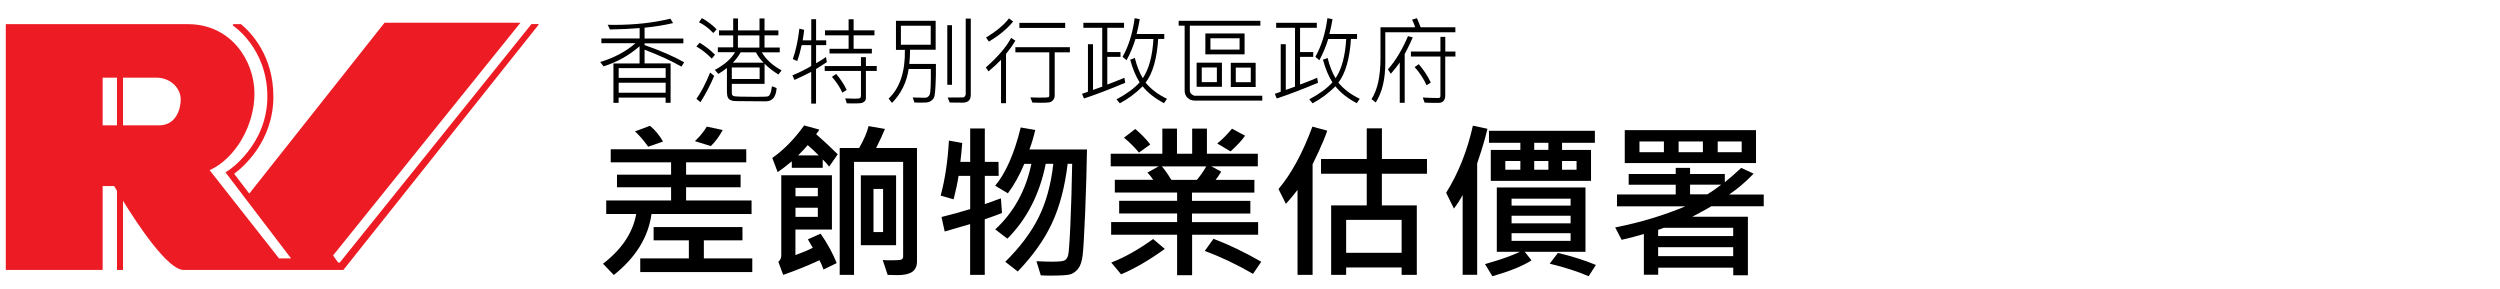 <?xml version="1.0" encoding="utf-8"?>
<!-- Generator: Adobe Illustrator 25.2.1, SVG Export Plug-In . SVG Version: 6.00 Build 0)  -->
<svg version="1.1" id="圖層_1" xmlns="http://www.w3.org/2000/svg" xmlns:xlink="http://www.w3.org/1999/xlink" x="0px" y="0px"
	 viewBox="0 0 415 48" style="enable-background:new 0 0 415 48;" xml:space="preserve">
<style type="text/css">
	.st0{fill:#ED1C24;}
</style>
<path class="st0" d="M89.33-70h-1.11L56.41-30.42l-0.29-0.01l-0.83-1.17L86.4-70.23H63.84L41.38-41.86l-2.51-3.29
	c1.54-1.15,6.51-5.41,6.51-12.83c0-6.74-3.66-10.58-5.37-12.01h-1.28l-0.12,0.19c0.06,0.04,5.77,3.75,5.77,11.82
	c0,8.05-6.42,12.26-6.49,12.3l-0.46,0.29l10.88,14.28l-0.07,0.01h-1.92L34.8-45.75c4.14-1.86,7.44-7.26,7.44-12.72
	c0-5.46-3.9-11.52-11.04-11.52s-30.24,0-30.24,0v40.8c4.4,0,16.08,0,16.08,0v-13.92h1.92c0,0,0.17,0.29,0.46,0.79v13.13h1v-11.48
	c2.46,3.99,7.43,11.48,10.06,11.48c3.58,0,26.52,0,26.52,0l32.43-40.73L89.33-70z M17.04-53.19v-7.92c0,0,1.01,0,2.38,0v7.92
	C18.04-53.19,17.04-53.19,17.04-53.19z M26.4-53.19c-1.44,0-3.93,0-5.98,0v-7.92c1.93,0,4.21,0,5.5,0c2.53,0,4.08,1.87,4.08,3.6
	C30-55.78,29.15-53.19,26.4-53.19z"/>
<path class="st0" d="M89.33,4h-1.11L56.41,43.58l-0.29-0.01l-0.83-1.17L86.4,3.77H63.84L41.38,32.14l-2.51-3.29
	c1.54-1.15,6.51-5.41,6.51-12.83c0-6.74-3.66-10.58-5.37-12.01h-1.28l-0.12,0.19c0.06,0.04,5.77,3.75,5.77,11.82
	c0,8.05-6.42,12.26-6.49,12.3l-0.46,0.29l10.88,14.28l-0.07,0.01h-1.92L34.8,28.25c4.14-1.86,7.44-7.26,7.44-12.72
	c0-5.46-3.9-11.52-11.04-11.52s-30.24,0-30.24,0v40.8c4.4,0,16.08,0,16.08,0V30.89h1.92c0,0,0.17,0.29,0.46,0.79v13.13h1V33.33
	c2.46,3.99,7.43,11.48,10.06,11.48c3.58,0,26.52,0,26.52,0L89.43,4.08L89.33,4z M17.04,20.81v-7.92c0,0,1.01,0,2.38,0v7.92
	C18.04,20.81,17.04,20.81,17.04,20.81z M26.4,20.81c-1.44,0-3.93,0-5.98,0v-7.92c1.93,0,4.21,0,5.5,0c2.53,0,4.08,1.87,4.08,3.6
	C30,18.22,29.15,20.81,26.4,20.81z"/>
<g>
	<path d="M100.01-49.52v-14.32h6.08c1.53,0,2.64,0.13,3.33,0.39s1.25,0.71,1.67,1.37s0.62,1.41,0.62,2.26
		c0,1.07-0.32,1.96-0.95,2.66s-1.58,1.14-2.83,1.32c0.62,0.36,1.14,0.77,1.55,1.2s0.96,1.21,1.65,2.32l1.75,2.79h-3.46l-2.09-3.12
		c-0.74-1.11-1.25-1.81-1.52-2.1s-0.56-0.49-0.87-0.6s-0.79-0.16-1.46-0.16h-0.59v5.98H100.01z M102.9-57.78h2.14
		c1.39,0,2.25-0.06,2.6-0.18s0.62-0.32,0.81-0.61s0.29-0.64,0.29-1.07c0-0.48-0.13-0.87-0.39-1.17s-0.62-0.48-1.09-0.56
		c-0.23-0.03-0.94-0.05-2.11-0.05h-2.26V-57.78z"/>
	<path d="M116.48-56.72l-2.49-0.45c0.28-1,0.76-1.74,1.45-2.23s1.7-0.72,3.05-0.72c1.22,0,2.14,0.15,2.73,0.43s1.02,0.66,1.26,1.1
		s0.37,1.26,0.37,2.46l-0.03,3.2c0,0.91,0.04,1.58,0.13,2.02s0.25,0.9,0.49,1.39h-2.71c-0.07-0.18-0.16-0.45-0.26-0.81
		c-0.05-0.16-0.08-0.27-0.1-0.32c-0.47,0.46-0.97,0.8-1.5,1.03s-1.1,0.34-1.71,0.34c-1.07,0-1.91-0.29-2.52-0.87
		s-0.92-1.31-0.92-2.2c0-0.59,0.14-1.11,0.42-1.57s0.67-0.81,1.18-1.05s1.23-0.46,2.18-0.64c1.28-0.24,2.17-0.47,2.67-0.67v-0.27
		c0-0.53-0.13-0.9-0.39-1.13s-0.75-0.34-1.47-0.34c-0.49,0-0.87,0.1-1.14,0.29S116.65-57.21,116.48-56.72z M120.15-54.5
		c-0.35,0.12-0.91,0.26-1.67,0.42s-1.26,0.32-1.49,0.48c-0.36,0.25-0.54,0.58-0.54,0.97c0,0.38,0.14,0.72,0.43,1
		s0.65,0.42,1.09,0.42c0.49,0,0.97-0.16,1.42-0.49c0.33-0.25,0.55-0.55,0.65-0.91c0.07-0.23,0.11-0.68,0.11-1.34V-54.5z"/>
	<path d="M130.31-59.89v2.19h-1.88v4.18c0,0.85,0.02,1.34,0.05,1.48s0.12,0.26,0.24,0.35s0.28,0.14,0.46,0.14
		c0.25,0,0.62-0.09,1.1-0.26l0.23,2.13c-0.64,0.27-1.36,0.41-2.17,0.41c-0.49,0-0.94-0.08-1.34-0.25s-0.69-0.38-0.87-0.64
		s-0.31-0.62-0.39-1.07c-0.06-0.32-0.09-0.96-0.09-1.93v-4.52h-1.26v-2.19h1.26v-2.06l2.75-1.6v3.66H130.31z"/>
	<path d="M132.21-61.29v-2.54h2.74v2.54H132.21z M132.21-49.52v-10.37h2.74v10.37H132.21z"/>
	<path d="M147.2-49.52h-2.74v-5.29c0-1.12-0.06-1.84-0.18-2.17s-0.31-0.58-0.57-0.77s-0.58-0.27-0.95-0.27
		c-0.48,0-0.9,0.13-1.28,0.39s-0.64,0.61-0.78,1.04s-0.21,1.22-0.21,2.38v4.7h-2.74v-10.37h2.55v1.52c0.9-1.17,2.04-1.76,3.42-1.76
		c0.61,0,1.16,0.11,1.66,0.33s0.88,0.5,1.14,0.83s0.44,0.72,0.54,1.15s0.15,1.04,0.15,1.85V-49.52z"/>
	<path d="M149.73-48.83l3.13,0.38c0.05,0.36,0.17,0.62,0.36,0.75c0.26,0.2,0.67,0.29,1.23,0.29c0.72,0,1.25-0.11,1.61-0.32
		c0.24-0.14,0.42-0.37,0.55-0.69c0.08-0.23,0.13-0.65,0.13-1.26v-1.51c-0.82,1.12-1.86,1.68-3.11,1.68c-1.39,0-2.5-0.59-3.31-1.77
		c-0.64-0.93-0.96-2.09-0.96-3.48c0-1.74,0.42-3.07,1.25-3.98s1.88-1.38,3.12-1.38c1.28,0,2.34,0.56,3.17,1.69v-1.46h2.57v9.31
		c0,1.22-0.1,2.14-0.3,2.74s-0.48,1.08-0.85,1.43s-0.85,0.62-1.46,0.81s-1.38,0.29-2.31,0.29c-1.76,0-3-0.3-3.74-0.9
		s-1.1-1.37-1.1-2.29C149.72-48.59,149.72-48.7,149.73-48.83z M152.18-54.92c0,1.1,0.21,1.91,0.64,2.42s0.95,0.77,1.58,0.77
		c0.67,0,1.24-0.26,1.7-0.79s0.69-1.3,0.69-2.33c0-1.07-0.22-1.87-0.66-2.39s-1-0.78-1.68-0.78c-0.66,0-1.2,0.26-1.63,0.77
		S152.18-55.97,152.18-54.92z"/>
	<path d="M169.81-56.72l-2.49-0.45c0.28-1,0.76-1.74,1.45-2.23s1.7-0.72,3.05-0.72c1.22,0,2.14,0.15,2.73,0.43s1.02,0.66,1.26,1.1
		s0.37,1.26,0.37,2.46l-0.03,3.2c0,0.91,0.04,1.58,0.13,2.02s0.25,0.9,0.49,1.39h-2.71c-0.07-0.18-0.16-0.45-0.26-0.81
		c-0.05-0.16-0.08-0.27-0.1-0.32c-0.47,0.46-0.97,0.8-1.5,1.03s-1.1,0.34-1.71,0.34c-1.07,0-1.91-0.29-2.52-0.87
		s-0.92-1.31-0.92-2.2c0-0.59,0.14-1.11,0.42-1.57s0.67-0.81,1.18-1.05s1.23-0.46,2.18-0.64c1.28-0.24,2.17-0.47,2.67-0.67v-0.27
		c0-0.53-0.13-0.9-0.39-1.13s-0.75-0.34-1.47-0.34c-0.49,0-0.87,0.1-1.14,0.29S169.98-57.21,169.81-56.72z M173.48-54.5
		c-0.35,0.12-0.91,0.26-1.67,0.42s-1.26,0.32-1.49,0.48c-0.36,0.25-0.54,0.58-0.54,0.97c0,0.38,0.14,0.72,0.43,1
		s0.65,0.42,1.09,0.42c0.49,0,0.97-0.16,1.42-0.49c0.33-0.25,0.55-0.55,0.65-0.91c0.07-0.23,0.11-0.68,0.11-1.34V-54.5z"/>
	<path d="M188.31-49.52h-2.74v-5.29c0-1.12-0.06-1.84-0.18-2.17s-0.31-0.58-0.57-0.77s-0.58-0.27-0.95-0.27
		c-0.48,0-0.9,0.13-1.28,0.39s-0.64,0.61-0.78,1.04s-0.21,1.22-0.21,2.38v4.7h-2.74v-10.37h2.55v1.52c0.9-1.17,2.04-1.76,3.42-1.76
		c0.61,0,1.16,0.11,1.66,0.33s0.88,0.5,1.14,0.83s0.44,0.72,0.54,1.15s0.15,1.04,0.15,1.85V-49.52z"/>
	<path d="M200.61-49.52h-2.55v-1.52c-0.42,0.59-0.92,1.03-1.5,1.32s-1.16,0.43-1.74,0.43c-1.19,0-2.21-0.48-3.06-1.44
		s-1.27-2.3-1.27-4.02c0-1.76,0.41-3.09,1.24-4.01s1.87-1.37,3.13-1.37c1.16,0,2.16,0.48,3.01,1.45v-5.16h2.74V-49.52z
		 M193.29-54.93c0,1.11,0.15,1.91,0.46,2.4c0.44,0.72,1.06,1.07,1.86,1.07c0.63,0,1.17-0.27,1.61-0.81s0.66-1.34,0.66-2.41
		c0-1.19-0.21-2.05-0.64-2.57s-0.98-0.79-1.65-0.79c-0.65,0-1.2,0.26-1.64,0.78S193.29-55.96,193.29-54.93z"/>
	<path d="M212.54-49.52l-5.12-14.32h3.13l3.62,10.6l3.51-10.6h3.07l-5.13,14.32H212.54z"/>
	<path d="M223.16-56.72l-2.49-0.45c0.28-1,0.76-1.74,1.45-2.23s1.7-0.72,3.05-0.72c1.22,0,2.14,0.15,2.73,0.43s1.02,0.66,1.26,1.1
		s0.37,1.26,0.37,2.46l-0.03,3.2c0,0.91,0.04,1.58,0.13,2.02s0.25,0.9,0.49,1.39h-2.71c-0.07-0.18-0.16-0.45-0.26-0.81
		c-0.05-0.16-0.08-0.27-0.1-0.32c-0.47,0.46-0.97,0.8-1.5,1.03s-1.1,0.34-1.71,0.34c-1.07,0-1.91-0.29-2.52-0.87
		s-0.92-1.31-0.92-2.2c0-0.59,0.14-1.11,0.42-1.57s0.67-0.81,1.18-1.05s1.23-0.46,2.18-0.64c1.28-0.24,2.17-0.47,2.67-0.67v-0.27
		c0-0.53-0.13-0.9-0.39-1.13s-0.75-0.34-1.47-0.34c-0.49,0-0.87,0.1-1.14,0.29S223.33-57.21,223.16-56.72z M226.83-54.5
		c-0.35,0.12-0.91,0.26-1.67,0.42s-1.26,0.32-1.49,0.48c-0.36,0.25-0.54,0.58-0.54,0.97c0,0.38,0.14,0.72,0.43,1
		s0.65,0.42,1.09,0.42c0.5,0,0.97-0.16,1.42-0.49c0.33-0.25,0.55-0.55,0.65-0.91c0.07-0.23,0.11-0.68,0.11-1.34V-54.5z"/>
	<path d="M232.23-49.52v-14.32h2.74v14.32H232.23z"/>
	<path d="M244.61-49.52v-1.55c-0.38,0.55-0.87,0.99-1.49,1.31s-1.26,0.48-1.95,0.48c-0.7,0-1.32-0.15-1.88-0.46s-0.95-0.74-1.2-1.29
		s-0.37-1.32-0.37-2.29v-6.56h2.74v4.77c0,1.46,0.05,2.35,0.15,2.68s0.29,0.59,0.55,0.78s0.61,0.29,1.02,0.29
		c0.47,0,0.89-0.13,1.26-0.39s0.62-0.58,0.76-0.96s0.21-1.31,0.21-2.8v-4.38h2.74v10.37H244.61z"/>
	<path d="M252.05-56.72l-2.49-0.45c0.28-1,0.76-1.74,1.45-2.23s1.7-0.72,3.05-0.72c1.22,0,2.14,0.15,2.73,0.43s1.02,0.66,1.26,1.1
		s0.37,1.26,0.37,2.46l-0.03,3.2c0,0.91,0.04,1.58,0.13,2.02s0.25,0.9,0.49,1.39h-2.71c-0.07-0.18-0.16-0.45-0.26-0.81
		c-0.05-0.16-0.08-0.27-0.1-0.32c-0.47,0.46-0.97,0.8-1.5,1.03s-1.1,0.34-1.71,0.34c-1.07,0-1.91-0.29-2.52-0.87
		s-0.92-1.31-0.92-2.2c0-0.59,0.14-1.11,0.42-1.57s0.67-0.81,1.18-1.05s1.23-0.46,2.18-0.64c1.28-0.24,2.17-0.47,2.67-0.67v-0.27
		c0-0.53-0.13-0.9-0.39-1.13s-0.75-0.34-1.47-0.34c-0.49,0-0.87,0.1-1.14,0.29S252.22-57.21,252.05-56.72z M255.73-54.5
		c-0.35,0.12-0.91,0.26-1.67,0.42s-1.26,0.32-1.49,0.48c-0.36,0.25-0.54,0.58-0.54,0.97c0,0.38,0.14,0.72,0.43,1
		s0.65,0.42,1.09,0.42c0.5,0,0.97-0.16,1.42-0.49c0.33-0.25,0.55-0.55,0.65-0.91c0.07-0.23,0.11-0.68,0.11-1.34V-54.5z"/>
	<path d="M265.88-59.89v2.19h-1.88v4.18c0,0.85,0.02,1.34,0.05,1.48s0.12,0.26,0.24,0.35s0.28,0.14,0.46,0.14
		c0.25,0,0.62-0.09,1.1-0.26l0.23,2.13c-0.64,0.27-1.36,0.41-2.17,0.41c-0.5,0-0.94-0.08-1.34-0.25s-0.69-0.38-0.87-0.64
		s-0.31-0.62-0.39-1.07c-0.06-0.32-0.09-0.96-0.09-1.93v-4.52h-1.26v-2.19h1.26v-2.06l2.75-1.6v3.66H265.88z"/>
	<path d="M267.79-61.29v-2.54h2.74v2.54H267.79z M267.79-49.52v-10.37h2.74v10.37H267.79z"/>
	<path d="M272.71-54.85c0-0.91,0.22-1.79,0.67-2.65s1.09-1.5,1.91-1.95s1.74-0.67,2.76-0.67c1.57,0,2.85,0.51,3.86,1.53
		s1.5,2.31,1.5,3.86c0,1.57-0.51,2.87-1.52,3.9s-2.29,1.55-3.82,1.55c-0.95,0-1.86-0.21-2.72-0.64s-1.52-1.06-1.97-1.89
		S272.71-53.66,272.71-54.85z M275.52-54.7c0,1.03,0.24,1.82,0.73,2.36s1.09,0.82,1.81,0.82s1.32-0.27,1.8-0.82s0.73-1.34,0.73-2.38
		c0-1.02-0.24-1.8-0.73-2.34s-1.09-0.82-1.8-0.82s-1.32,0.27-1.81,0.82S275.52-55.73,275.52-54.7z"/>
	<path d="M294.99-49.52h-2.74v-5.29c0-1.12-0.06-1.84-0.18-2.17s-0.31-0.58-0.57-0.77s-0.58-0.27-0.95-0.27
		c-0.48,0-0.9,0.13-1.28,0.39s-0.64,0.61-0.78,1.04s-0.21,1.22-0.21,2.38v4.7h-2.74v-10.37h2.55v1.52c0.91-1.17,2.04-1.76,3.42-1.76
		c0.61,0,1.16,0.11,1.66,0.33s0.88,0.5,1.14,0.83s0.44,0.72,0.54,1.15s0.15,1.04,0.15,1.85V-49.52z"/>
	<path d="M303.34-63.83h5.28c1.19,0,2.1,0.09,2.72,0.27c0.84,0.25,1.56,0.69,2.16,1.32s1.05,1.4,1.37,2.32s0.47,2.04,0.47,3.38
		c0,1.18-0.15,2.19-0.44,3.05c-0.36,1.04-0.87,1.88-1.53,2.53c-0.5,0.49-1.18,0.87-2.03,1.14c-0.64,0.2-1.49,0.3-2.56,0.3h-5.44
		V-63.83z M306.23-61.41v9.48h2.16c0.81,0,1.39-0.05,1.75-0.14c0.47-0.12,0.86-0.32,1.17-0.6s0.56-0.74,0.76-1.38
		s0.29-1.52,0.29-2.62s-0.1-1.96-0.29-2.55s-0.47-1.05-0.82-1.39s-0.8-0.56-1.34-0.67c-0.4-0.09-1.19-0.14-2.37-0.14H306.23z"/>
	<path d="M323.78-52.82l2.73,0.46c-0.35,1-0.91,1.77-1.67,2.29s-1.71,0.79-2.85,0.79c-1.8,0-3.14-0.59-4-1.77
		c-0.68-0.94-1.03-2.14-1.03-3.57c0-1.72,0.45-3.06,1.35-4.04s2.03-1.46,3.41-1.46c1.54,0,2.76,0.51,3.65,1.53s1.32,2.58,1.28,4.68
		h-6.88c0.02,0.81,0.24,1.45,0.66,1.9s0.95,0.68,1.58,0.68c0.43,0,0.79-0.12,1.08-0.35S323.63-52.3,323.78-52.82z M323.94-55.59
		c-0.02-0.79-0.22-1.4-0.62-1.81s-0.87-0.62-1.43-0.62c-0.6,0-1.09,0.22-1.48,0.65s-0.58,1.03-0.58,1.78H323.94z"/>
	<path d="M328.82-59.89h2.56v1.52c0.33-0.52,0.78-0.94,1.35-1.27s1.19-0.49,1.88-0.49c1.2,0,2.23,0.47,3.07,1.42
		s1.26,2.26,1.26,3.95c0,1.73-0.42,3.08-1.27,4.04s-1.87,1.44-3.08,1.44c-0.57,0-1.09-0.11-1.56-0.34s-0.96-0.62-1.47-1.17v5.22
		h-2.74V-59.89z M331.54-54.88c0,1.17,0.23,2.03,0.69,2.58s1.03,0.83,1.69,0.83c0.64,0,1.17-0.26,1.59-0.77s0.63-1.35,0.63-2.51
		c0-1.09-0.22-1.89-0.65-2.42s-0.98-0.79-1.62-0.79c-0.67,0-1.23,0.26-1.67,0.78S331.54-55.89,331.54-54.88z"/>
	<path d="M343.17-56.72l-2.49-0.45c0.28-1,0.76-1.74,1.45-2.23s1.7-0.72,3.05-0.72c1.22,0,2.14,0.15,2.73,0.43s1.02,0.66,1.26,1.1
		s0.37,1.26,0.37,2.46l-0.03,3.2c0,0.91,0.04,1.58,0.13,2.02s0.25,0.9,0.49,1.39h-2.71c-0.07-0.18-0.16-0.45-0.26-0.81
		c-0.05-0.16-0.08-0.27-0.1-0.32c-0.47,0.46-0.97,0.8-1.5,1.03s-1.1,0.34-1.71,0.34c-1.07,0-1.91-0.29-2.52-0.87
		s-0.92-1.31-0.92-2.2c0-0.59,0.14-1.11,0.42-1.57s0.67-0.81,1.18-1.05s1.23-0.46,2.18-0.64c1.28-0.24,2.17-0.47,2.67-0.67v-0.27
		c0-0.53-0.13-0.9-0.39-1.13s-0.75-0.34-1.47-0.34c-0.49,0-0.87,0.1-1.14,0.29S343.34-57.21,343.17-56.72z M346.84-54.5
		c-0.35,0.12-0.91,0.26-1.67,0.42s-1.26,0.32-1.49,0.48c-0.36,0.25-0.54,0.58-0.54,0.97c0,0.38,0.14,0.72,0.43,1
		s0.65,0.42,1.09,0.42c0.5,0,0.97-0.16,1.42-0.49c0.33-0.25,0.55-0.55,0.65-0.91c0.07-0.23,0.11-0.68,0.11-1.34V-54.5z"/>
	<path d="M354.87-49.52h-2.74v-10.37h2.55v1.47c0.44-0.7,0.83-1.16,1.18-1.38s0.74-0.33,1.19-0.33c0.62,0,1.23,0.17,1.81,0.52
		l-0.85,2.39c-0.46-0.3-0.89-0.45-1.29-0.45c-0.38,0-0.71,0.11-0.98,0.32s-0.48,0.59-0.63,1.15s-0.23,1.71-0.23,3.48V-49.52z"/>
	<path d="M364.78-59.89v2.19h-1.88v4.18c0,0.85,0.02,1.34,0.05,1.48s0.12,0.26,0.24,0.35s0.28,0.14,0.46,0.14
		c0.25,0,0.62-0.09,1.1-0.26l0.23,2.13c-0.64,0.27-1.36,0.41-2.17,0.41c-0.5,0-0.94-0.08-1.34-0.25s-0.69-0.38-0.87-0.64
		s-0.31-0.62-0.39-1.07c-0.06-0.32-0.09-0.96-0.09-1.93v-4.52h-1.26v-2.19h1.26v-2.06l2.75-1.6v3.66H364.78z"/>
	<path d="M366.48-59.89h2.53v1.42c0.91-1.1,1.98-1.65,3.23-1.65c0.66,0,1.24,0.14,1.73,0.41s0.89,0.69,1.2,1.24
		c0.46-0.55,0.95-0.97,1.47-1.24s1.09-0.41,1.69-0.41c0.76,0,1.41,0.15,1.93,0.46s0.92,0.76,1.18,1.36
		c0.19,0.44,0.28,1.16,0.28,2.15v6.63h-2.74v-5.93c0-1.03-0.09-1.69-0.28-1.99c-0.25-0.39-0.64-0.59-1.17-0.59
		c-0.38,0-0.75,0.12-1.08,0.35s-0.58,0.58-0.73,1.03s-0.22,1.17-0.22,2.14v4.98h-2.74v-5.68c0-1.01-0.05-1.66-0.15-1.95
		s-0.25-0.51-0.45-0.65s-0.48-0.21-0.83-0.21c-0.42,0-0.8,0.11-1.14,0.34s-0.58,0.56-0.73,0.99s-0.22,1.14-0.22,2.14v5.04h-2.74
		V-59.89z"/>
	<path d="M390.47-52.82l2.73,0.46c-0.35,1-0.91,1.77-1.67,2.29s-1.71,0.79-2.85,0.79c-1.8,0-3.14-0.59-4-1.77
		c-0.68-0.94-1.03-2.14-1.03-3.57c0-1.72,0.45-3.06,1.35-4.04s2.03-1.46,3.41-1.46c1.54,0,2.76,0.51,3.65,1.53s1.32,2.58,1.28,4.68
		h-6.88c0.02,0.81,0.24,1.45,0.66,1.9s0.95,0.68,1.58,0.68c0.43,0,0.79-0.12,1.08-0.35S390.32-52.3,390.47-52.82z M390.63-55.59
		c-0.02-0.79-0.22-1.4-0.62-1.81s-0.87-0.62-1.43-0.62c-0.6,0-1.09,0.22-1.48,0.65s-0.58,1.03-0.58,1.78H390.63z"/>
	<path d="M405.02-49.52h-2.74v-5.29c0-1.12-0.06-1.84-0.18-2.17s-0.31-0.58-0.57-0.77s-0.58-0.27-0.95-0.27
		c-0.48,0-0.9,0.13-1.28,0.39s-0.64,0.61-0.78,1.04s-0.21,1.22-0.21,2.38v4.7h-2.74v-10.37h2.55v1.52c0.91-1.17,2.04-1.76,3.42-1.76
		c0.61,0,1.16,0.11,1.66,0.33s0.88,0.5,1.14,0.83s0.44,0.72,0.54,1.15s0.15,1.04,0.15,1.85V-49.52z"/>
	<path d="M412.56-59.89v2.19h-1.88v4.18c0,0.85,0.02,1.34,0.05,1.48s0.12,0.26,0.24,0.35s0.28,0.14,0.46,0.14
		c0.25,0,0.62-0.09,1.1-0.26l0.23,2.13c-0.64,0.27-1.36,0.41-2.17,0.41c-0.5,0-0.94-0.08-1.34-0.25s-0.69-0.38-0.87-0.64
		s-0.31-0.62-0.39-1.07c-0.06-0.32-0.09-0.96-0.09-1.93v-4.52h-1.26v-2.19h1.26v-2.06l2.75-1.6v3.66H412.56z"/>
	<path d="M101.4-36.32v-6.94h-2.59v-0.93h6.24v0.93h-2.6v6.94H101.4z"/>
	<path d="M105.99-36.32v-7.87h0.97v2.83c0.45-0.52,1.02-0.78,1.71-0.78c0.42,0,0.79,0.08,1.1,0.25c0.31,0.17,0.53,0.4,0.67,0.69
		c0.13,0.29,0.2,0.72,0.2,1.28v3.61h-0.97v-3.61c0-0.48-0.1-0.84-0.31-1.06c-0.21-0.22-0.51-0.33-0.89-0.33
		c-0.29,0-0.56,0.07-0.81,0.22c-0.25,0.15-0.43,0.35-0.54,0.6s-0.16,0.6-0.16,1.05v3.12H105.99z"/>
	<path d="M116.02-38.15l1,0.12c-0.16,0.58-0.45,1.04-0.88,1.36s-0.97,0.48-1.63,0.48c-0.83,0-1.5-0.26-1.98-0.77
		c-0.49-0.51-0.73-1.23-0.73-2.16c0-0.96,0.25-1.7,0.74-2.23s1.14-0.79,1.92-0.79c0.76,0,1.39,0.26,1.87,0.78s0.73,1.25,0.73,2.19
		c0,0.06,0,0.14-0.01,0.26h-4.25c0.04,0.63,0.21,1.11,0.53,1.44s0.72,0.5,1.19,0.5c0.35,0,0.66-0.09,0.91-0.28
		S115.87-37.75,116.02-38.15z M112.84-39.72h3.19c-0.04-0.48-0.16-0.84-0.37-1.08c-0.31-0.37-0.71-0.56-1.2-0.56
		c-0.44,0-0.82,0.15-1.12,0.45C113.04-40.61,112.87-40.21,112.84-39.72z"/>
	<path d="M125.09-39.4v-0.92l3.34-0.01v2.92c-0.51,0.41-1.04,0.72-1.58,0.92c-0.54,0.21-1.1,0.31-1.68,0.31
		c-0.77,0-1.48-0.17-2.11-0.5c-0.63-0.33-1.11-0.81-1.43-1.44s-0.48-1.33-0.48-2.1c0-0.77,0.16-1.48,0.48-2.15
		c0.32-0.66,0.78-1.16,1.38-1.48s1.29-0.48,2.08-0.48c0.57,0,1.08,0.09,1.54,0.28c0.46,0.18,0.82,0.44,1.08,0.77s0.46,0.76,0.6,1.29
		l-0.94,0.26c-0.12-0.4-0.27-0.72-0.44-0.95s-0.43-0.41-0.75-0.55c-0.33-0.14-0.69-0.21-1.08-0.21c-0.48,0-0.89,0.07-1.24,0.22
		c-0.35,0.15-0.63,0.34-0.84,0.57c-0.21,0.24-0.38,0.5-0.5,0.78c-0.2,0.49-0.3,1.02-0.3,1.58c0,0.7,0.12,1.29,0.36,1.76
		c0.24,0.47,0.59,0.82,1.06,1.05s0.95,0.34,1.47,0.34c0.45,0,0.89-0.09,1.32-0.26c0.43-0.17,0.76-0.36,0.98-0.56v-1.47H125.09z"/>
	<path d="M129.48-39.17c0-1.06,0.29-1.84,0.88-2.35c0.49-0.42,1.09-0.63,1.79-0.63c0.78,0,1.43,0.26,1.92,0.77
		c0.5,0.51,0.75,1.22,0.75,2.13c0,0.73-0.11,1.31-0.33,1.73c-0.22,0.42-0.54,0.75-0.96,0.98c-0.42,0.23-0.88,0.35-1.38,0.35
		c-0.8,0-1.44-0.26-1.94-0.77C129.73-37.47,129.48-38.21,129.48-39.17z M130.47-39.17c0,0.73,0.16,1.28,0.48,1.64
		c0.32,0.36,0.72,0.54,1.2,0.54c0.48,0,0.88-0.18,1.2-0.55s0.48-0.92,0.48-1.67c0-0.71-0.16-1.24-0.48-1.6
		c-0.32-0.36-0.72-0.55-1.2-0.55c-0.48,0-0.88,0.18-1.2,0.54S130.47-39.9,130.47-39.17z"/>
	<path d="M137.54-36.32l-2.17-5.7h1.02l1.22,3.42c0.13,0.37,0.25,0.75,0.37,1.15c0.09-0.3,0.21-0.66,0.36-1.08l1.27-3.48h0.99
		l-2.16,5.7H137.54z"/>
	<path d="M145.36-38.15l1,0.12c-0.16,0.58-0.45,1.04-0.88,1.36s-0.97,0.48-1.63,0.48c-0.83,0-1.5-0.26-1.98-0.77
		c-0.49-0.51-0.73-1.23-0.73-2.16c0-0.96,0.25-1.7,0.74-2.23s1.14-0.79,1.92-0.79c0.76,0,1.39,0.26,1.87,0.78s0.73,1.25,0.73,2.19
		c0,0.06,0,0.14-0.01,0.26h-4.25c0.04,0.63,0.21,1.11,0.53,1.44s0.72,0.5,1.19,0.5c0.35,0,0.66-0.09,0.91-0.28
		S145.22-37.75,145.36-38.15z M142.19-39.72h3.19c-0.04-0.48-0.16-0.84-0.37-1.08c-0.31-0.37-0.71-0.56-1.2-0.56
		c-0.44,0-0.82,0.15-1.12,0.45C142.39-40.61,142.22-40.21,142.19-39.72z"/>
	<path d="M147.56-36.32v-5.7h0.87v0.86c0.22-0.4,0.43-0.67,0.61-0.8c0.19-0.13,0.4-0.19,0.62-0.19c0.33,0,0.66,0.1,0.99,0.31
		l-0.33,0.9c-0.24-0.14-0.47-0.21-0.71-0.21c-0.21,0-0.4,0.06-0.57,0.19c-0.17,0.13-0.29,0.3-0.36,0.53
		c-0.11,0.34-0.16,0.72-0.16,1.13v2.99H147.56z"/>
	<path d="M151.24-36.32v-5.7h0.87v0.81c0.42-0.63,1.02-0.94,1.82-0.94c0.34,0,0.66,0.06,0.95,0.19c0.29,0.12,0.5,0.29,0.65,0.49
		s0.24,0.44,0.3,0.71c0.04,0.18,0.05,0.49,0.05,0.94v3.51h-0.97v-3.47c0-0.39-0.04-0.69-0.11-0.88c-0.08-0.19-0.21-0.35-0.4-0.47
		c-0.19-0.12-0.42-0.17-0.67-0.17c-0.41,0-0.77,0.13-1.07,0.39c-0.3,0.26-0.45,0.76-0.45,1.49v3.12H151.24z"/>
	<path d="M157.36-36.32v-5.7h0.86v0.8c0.18-0.28,0.42-0.5,0.71-0.67c0.3-0.17,0.64-0.25,1.02-0.25c0.42,0,0.77,0.09,1.04,0.26
		c0.27,0.18,0.46,0.42,0.57,0.74c0.45-0.67,1.04-1,1.76-1c0.57,0,1,0.16,1.31,0.47c0.3,0.31,0.46,0.8,0.46,1.45v3.92h-0.96v-3.59
		c0-0.39-0.03-0.67-0.09-0.84c-0.06-0.17-0.18-0.31-0.34-0.41s-0.36-0.16-0.58-0.16c-0.4,0-0.73,0.13-1,0.4
		c-0.27,0.27-0.4,0.69-0.4,1.28v3.31h-0.97v-3.71c0-0.43-0.08-0.75-0.24-0.97s-0.42-0.32-0.77-0.32c-0.27,0-0.52,0.07-0.75,0.21
		c-0.23,0.14-0.4,0.35-0.5,0.63s-0.16,0.67-0.16,1.19v2.96H157.36z"/>
	<path d="M170.42-38.15l1,0.12c-0.16,0.58-0.45,1.04-0.88,1.36s-0.97,0.48-1.63,0.48c-0.83,0-1.5-0.26-1.98-0.77
		c-0.49-0.51-0.73-1.23-0.73-2.16c0-0.96,0.25-1.7,0.74-2.23s1.14-0.79,1.92-0.79c0.76,0,1.39,0.26,1.87,0.78s0.73,1.25,0.73,2.19
		c0,0.06,0,0.14-0.01,0.26h-4.25c0.04,0.63,0.21,1.11,0.53,1.44s0.72,0.5,1.19,0.5c0.35,0,0.66-0.09,0.91-0.28
		S170.28-37.75,170.42-38.15z M167.25-39.72h3.19c-0.04-0.48-0.16-0.84-0.37-1.08c-0.31-0.37-0.71-0.56-1.2-0.56
		c-0.44,0-0.82,0.15-1.12,0.45C167.45-40.61,167.28-40.21,167.25-39.72z"/>
	<path d="M172.64-36.32v-5.7h0.87v0.81c0.42-0.63,1.02-0.94,1.82-0.94c0.34,0,0.66,0.06,0.95,0.19c0.29,0.12,0.5,0.29,0.65,0.49
		s0.24,0.44,0.3,0.71c0.04,0.18,0.05,0.49,0.05,0.94v3.51h-0.97v-3.47c0-0.39-0.04-0.69-0.11-0.88c-0.08-0.19-0.21-0.35-0.4-0.47
		c-0.19-0.12-0.42-0.17-0.67-0.17c-0.41,0-0.77,0.13-1.07,0.39c-0.3,0.26-0.45,0.76-0.45,1.49v3.12H172.64z"/>
	<path d="M180.87-37.18l0.14,0.85c-0.27,0.06-0.52,0.09-0.73,0.09c-0.35,0-0.62-0.06-0.82-0.17s-0.33-0.26-0.41-0.44
		c-0.08-0.18-0.12-0.56-0.12-1.14v-3.28h-0.71v-0.75h0.71v-1.41l0.96-0.58v1.99h0.97v0.75h-0.97v3.34c0,0.28,0.02,0.45,0.05,0.53
		c0.03,0.08,0.09,0.14,0.17,0.19c0.08,0.05,0.19,0.07,0.33,0.07C180.55-37.14,180.69-37.16,180.87-37.18z"/>
	<path d="M184.51-39.17c0-1.06,0.29-1.84,0.88-2.35c0.49-0.42,1.09-0.63,1.79-0.63c0.78,0,1.43,0.26,1.92,0.77
		c0.5,0.51,0.75,1.22,0.75,2.13c0,0.73-0.11,1.31-0.33,1.73c-0.22,0.42-0.54,0.75-0.96,0.98c-0.42,0.23-0.88,0.35-1.38,0.35
		c-0.8,0-1.44-0.26-1.94-0.77C184.75-37.47,184.51-38.21,184.51-39.17z M185.5-39.17c0,0.73,0.16,1.28,0.48,1.64
		c0.32,0.36,0.72,0.54,1.2,0.54c0.48,0,0.88-0.18,1.2-0.55s0.48-0.92,0.48-1.67c0-0.71-0.16-1.24-0.48-1.6
		c-0.32-0.36-0.72-0.55-1.2-0.55c-0.48,0-0.88,0.18-1.2,0.54S185.5-39.9,185.5-39.17z"/>
	<path d="M191.22-36.32v-4.95h-0.85v-0.75h0.85v-0.61c0-0.38,0.03-0.67,0.1-0.85c0.09-0.25,0.26-0.45,0.49-0.61
		c0.23-0.16,0.56-0.23,0.99-0.23c0.27,0,0.57,0.03,0.9,0.1l-0.14,0.84c-0.2-0.04-0.39-0.05-0.57-0.05c-0.29,0-0.5,0.06-0.62,0.19
		c-0.12,0.13-0.18,0.36-0.18,0.7v0.53h1.11v0.75h-1.11v4.95H191.22z"/>
	<path d="M199.21-37.18l0.14,0.85c-0.27,0.06-0.52,0.09-0.73,0.09c-0.35,0-0.62-0.06-0.82-0.17s-0.33-0.26-0.41-0.44
		c-0.08-0.18-0.12-0.56-0.12-1.14v-3.28h-0.71v-0.75h0.71v-1.41l0.96-0.58v1.99h0.97v0.75h-0.97v3.34c0,0.28,0.02,0.45,0.05,0.53
		s0.09,0.14,0.17,0.19s0.19,0.07,0.33,0.07C198.89-37.14,199.03-37.16,199.21-37.18z"/>
	<path d="M200.15-36.32v-7.87h0.97v2.83c0.45-0.52,1.02-0.78,1.71-0.78c0.42,0,0.79,0.08,1.1,0.25c0.31,0.17,0.53,0.4,0.67,0.69
		c0.13,0.29,0.2,0.72,0.2,1.28v3.61h-0.97v-3.61c0-0.48-0.1-0.84-0.31-1.06c-0.21-0.22-0.51-0.33-0.89-0.33
		c-0.29,0-0.56,0.07-0.81,0.22c-0.25,0.15-0.43,0.35-0.54,0.6s-0.16,0.6-0.16,1.05v3.12H200.15z"/>
	<path d="M210.18-38.15l1,0.12c-0.16,0.58-0.45,1.04-0.88,1.36c-0.43,0.32-0.97,0.48-1.63,0.48c-0.83,0-1.5-0.26-1.99-0.77
		c-0.49-0.51-0.73-1.23-0.73-2.16c0-0.96,0.25-1.7,0.74-2.23s1.13-0.79,1.92-0.79c0.76,0,1.39,0.26,1.87,0.78
		c0.48,0.52,0.73,1.25,0.73,2.19c0,0.06,0,0.14,0,0.26h-4.25c0.04,0.63,0.21,1.11,0.53,1.44s0.72,0.5,1.19,0.5
		c0.35,0,0.66-0.09,0.91-0.28C209.83-37.45,210.03-37.75,210.18-38.15z M207-39.72h3.19c-0.04-0.48-0.17-0.84-0.37-1.08
		c-0.31-0.37-0.71-0.56-1.2-0.56c-0.44,0-0.82,0.15-1.12,0.45S207.03-40.21,207-39.72z"/>
	<path d="M215.6-36.32v-7.87h1.04v3.23h4.09v-3.23h1.04v7.87h-1.04v-3.71h-4.09v3.71H215.6z"/>
	<path d="M223.03-39.17c0-1.06,0.29-1.84,0.88-2.35c0.49-0.42,1.09-0.63,1.79-0.63c0.78,0,1.42,0.26,1.92,0.77
		c0.5,0.51,0.75,1.22,0.75,2.13c0,0.73-0.11,1.31-0.33,1.73c-0.22,0.42-0.54,0.75-0.96,0.98s-0.88,0.35-1.38,0.35
		c-0.8,0-1.44-0.26-1.94-0.77S223.03-38.21,223.03-39.17z M224.02-39.17c0,0.73,0.16,1.28,0.48,1.64c0.32,0.36,0.72,0.54,1.2,0.54
		c0.48,0,0.88-0.18,1.2-0.55c0.32-0.37,0.48-0.92,0.48-1.67c0-0.71-0.16-1.24-0.48-1.6c-0.32-0.36-0.72-0.55-1.2-0.55
		c-0.48,0-0.88,0.18-1.2,0.54S224.02-39.9,224.02-39.17z"/>
	<path d="M229.51-36.32v-5.7h0.87v0.81c0.42-0.63,1.02-0.94,1.81-0.94c0.34,0,0.66,0.06,0.95,0.19c0.29,0.12,0.5,0.29,0.65,0.49
		s0.24,0.44,0.3,0.71c0.04,0.18,0.05,0.49,0.05,0.94v3.51h-0.97v-3.47c0-0.39-0.04-0.69-0.11-0.88c-0.08-0.19-0.21-0.35-0.4-0.47
		c-0.19-0.12-0.42-0.17-0.67-0.17c-0.41,0-0.77,0.13-1.07,0.39s-0.45,0.76-0.45,1.49v3.12H229.51z"/>
	<path d="M235.45-35.84l0.94,0.14c0.04,0.29,0.15,0.5,0.33,0.63c0.24,0.18,0.57,0.27,0.98,0.27c0.45,0,0.79-0.09,1.04-0.27
		s0.41-0.43,0.49-0.75c0.05-0.2,0.07-0.61,0.07-1.24c-0.42,0.5-0.95,0.75-1.58,0.75c-0.79,0-1.39-0.28-1.82-0.85
		s-0.64-1.24-0.64-2.04c0-0.54,0.1-1.05,0.3-1.51c0.2-0.46,0.48-0.82,0.86-1.07s0.81-0.38,1.32-0.38c0.67,0,1.23,0.27,1.67,0.82
		v-0.69h0.89v4.93c0,0.89-0.09,1.52-0.27,1.89c-0.18,0.37-0.47,0.66-0.86,0.88c-0.39,0.21-0.87,0.32-1.45,0.32
		c-0.68,0-1.23-0.15-1.65-0.46C235.63-34.77,235.43-35.23,235.45-35.84z M236.25-39.27c0,0.75,0.15,1.29,0.45,1.64
		s0.67,0.52,1.12,0.52c0.44,0,0.82-0.17,1.12-0.51c0.3-0.34,0.45-0.88,0.45-1.61c0-0.7-0.16-1.22-0.46-1.58s-0.68-0.53-1.12-0.53
		c-0.43,0-0.79,0.17-1.1,0.52C236.4-40.48,236.25-39.96,236.25-39.27z"/>
	<path d="M244.88-36.32v-7.87h1.04v3.9l3.91-3.9h1.41l-3.3,3.19l3.45,4.68h-1.38l-2.8-3.99l-1.29,1.26v2.73H244.88z"/>
	<path d="M251.78-39.17c0-1.06,0.29-1.84,0.88-2.35c0.49-0.42,1.09-0.63,1.79-0.63c0.78,0,1.42,0.26,1.92,0.77
		c0.5,0.51,0.75,1.22,0.75,2.13c0,0.73-0.11,1.31-0.33,1.73c-0.22,0.42-0.54,0.75-0.96,0.98s-0.88,0.35-1.38,0.35
		c-0.8,0-1.44-0.26-1.94-0.77S251.78-38.21,251.78-39.17z M252.77-39.17c0,0.73,0.16,1.28,0.48,1.64c0.32,0.36,0.72,0.54,1.2,0.54
		c0.48,0,0.88-0.18,1.2-0.55c0.32-0.37,0.48-0.92,0.48-1.67c0-0.71-0.16-1.24-0.48-1.6c-0.32-0.36-0.72-0.55-1.2-0.55
		c-0.48,0-0.88,0.18-1.2,0.54S252.77-39.9,252.77-39.17z"/>
	<path d="M258.25-36.32v-5.7h0.87v0.81c0.42-0.63,1.02-0.94,1.81-0.94c0.34,0,0.66,0.06,0.95,0.19c0.29,0.12,0.5,0.29,0.65,0.49
		s0.24,0.44,0.3,0.71c0.04,0.18,0.05,0.49,0.05,0.94v3.51h-0.97v-3.47c0-0.39-0.04-0.69-0.11-0.88c-0.08-0.19-0.21-0.35-0.4-0.47
		c-0.19-0.12-0.42-0.17-0.67-0.17c-0.41,0-0.77,0.13-1.07,0.39s-0.45,0.76-0.45,1.49v3.12H258.25z"/>
	<path d="M264.19-35.84l0.94,0.14c0.04,0.29,0.15,0.5,0.33,0.63c0.24,0.18,0.57,0.27,0.98,0.27c0.45,0,0.79-0.09,1.04-0.27
		s0.41-0.43,0.49-0.75c0.05-0.2,0.07-0.61,0.07-1.24c-0.42,0.5-0.95,0.75-1.58,0.75c-0.79,0-1.39-0.28-1.82-0.85S264-38.41,264-39.2
		c0-0.54,0.1-1.05,0.3-1.51c0.2-0.46,0.48-0.82,0.86-1.07s0.81-0.38,1.32-0.38c0.67,0,1.23,0.27,1.67,0.82v-0.69h0.89v4.93
		c0,0.89-0.09,1.52-0.27,1.89c-0.18,0.37-0.47,0.66-0.86,0.88c-0.39,0.21-0.87,0.32-1.45,0.32c-0.68,0-1.23-0.15-1.65-0.46
		C264.38-34.77,264.18-35.23,264.19-35.84z M264.99-39.27c0,0.75,0.15,1.29,0.45,1.64s0.67,0.52,1.12,0.52
		c0.44,0,0.82-0.17,1.12-0.51c0.3-0.34,0.45-0.88,0.45-1.61c0-0.7-0.16-1.22-0.46-1.58s-0.68-0.53-1.12-0.53
		c-0.43,0-0.79,0.17-1.1,0.52C265.14-40.48,264.99-39.96,264.99-39.27z"/>
	<path d="M273.31-38.85l0.98-0.09c0.05,0.39,0.16,0.72,0.33,0.97c0.17,0.25,0.43,0.46,0.79,0.61c0.36,0.16,0.76,0.23,1.21,0.23
		c0.4,0,0.75-0.06,1.05-0.18s0.53-0.28,0.68-0.49c0.15-0.21,0.22-0.43,0.22-0.67c0-0.25-0.07-0.46-0.21-0.65
		c-0.14-0.18-0.38-0.34-0.71-0.46c-0.21-0.08-0.68-0.21-1.4-0.38c-0.72-0.17-1.23-0.34-1.52-0.49c-0.38-0.2-0.66-0.44-0.84-0.73
		c-0.18-0.29-0.28-0.62-0.28-0.98c0-0.4,0.11-0.77,0.34-1.11c0.23-0.35,0.56-0.61,0.99-0.79c0.43-0.18,0.92-0.27,1.45-0.27
		c0.58,0,1.1,0.09,1.54,0.28c0.45,0.19,0.79,0.46,1.03,0.83c0.24,0.37,0.37,0.78,0.39,1.24l-1,0.08c-0.05-0.5-0.24-0.87-0.55-1.13
		s-0.77-0.38-1.37-0.38c-0.63,0-1.09,0.12-1.38,0.35c-0.29,0.23-0.43,0.51-0.43,0.83c0,0.28,0.1,0.52,0.31,0.7
		c0.2,0.18,0.72,0.37,1.57,0.56c0.85,0.19,1.43,0.36,1.74,0.5c0.46,0.21,0.8,0.48,1.01,0.8c0.22,0.32,0.33,0.7,0.33,1.12
		c0,0.42-0.12,0.81-0.36,1.18c-0.24,0.37-0.58,0.66-1.03,0.86c-0.45,0.21-0.96,0.31-1.52,0.31c-0.71,0-1.31-0.1-1.79-0.31
		s-0.86-0.52-1.13-0.94C273.47-37.85,273.33-38.32,273.31-38.85z"/>
	<path d="M280.88-34.13v-7.89h0.88v0.74c0.21-0.29,0.44-0.51,0.7-0.65c0.26-0.15,0.58-0.22,0.95-0.22c0.49,0,0.92,0.13,1.29,0.38
		c0.37,0.25,0.65,0.6,0.84,1.06c0.19,0.46,0.29,0.96,0.29,1.5c0,0.58-0.11,1.11-0.31,1.58c-0.21,0.47-0.51,0.83-0.91,1.07
		c-0.4,0.25-0.82,0.37-1.26,0.37c-0.32,0-0.61-0.07-0.87-0.2s-0.47-0.31-0.63-0.52v2.78H280.88z M281.76-39.14
		c0,0.73,0.15,1.28,0.45,1.63c0.3,0.35,0.66,0.53,1.08,0.53c0.43,0,0.8-0.18,1.1-0.54c0.31-0.36,0.46-0.93,0.46-1.69
		c0-0.73-0.15-1.27-0.45-1.63s-0.66-0.54-1.07-0.54c-0.41,0-0.78,0.19-1.09,0.58C281.92-40.43,281.76-39.87,281.76-39.14z"/>
	<path d="M290.9-38.15l1,0.12c-0.16,0.58-0.45,1.04-0.88,1.36c-0.43,0.32-0.97,0.48-1.63,0.48c-0.83,0-1.5-0.26-1.99-0.77
		c-0.49-0.51-0.73-1.23-0.73-2.16c0-0.96,0.25-1.7,0.74-2.23s1.13-0.79,1.92-0.79c0.76,0,1.39,0.26,1.87,0.78
		c0.48,0.52,0.73,1.25,0.73,2.19c0,0.06,0,0.14,0,0.26h-4.25c0.04,0.63,0.21,1.11,0.53,1.44s0.72,0.5,1.19,0.5
		c0.35,0,0.66-0.09,0.91-0.28C290.56-37.45,290.76-37.75,290.9-38.15z M287.73-39.72h3.19c-0.04-0.48-0.17-0.84-0.37-1.08
		c-0.31-0.37-0.71-0.56-1.2-0.56c-0.44,0-0.82,0.15-1.12,0.45S287.76-40.21,287.73-39.72z"/>
	<path d="M296.84-38.41l0.95,0.12c-0.1,0.66-0.37,1.17-0.8,1.54c-0.43,0.37-0.95,0.56-1.58,0.56c-0.78,0-1.41-0.25-1.88-0.77
		c-0.47-0.51-0.71-1.24-0.71-2.19c0-0.62,0.1-1.15,0.31-1.62c0.2-0.46,0.51-0.81,0.93-1.04c0.42-0.23,0.87-0.35,1.36-0.35
		c0.62,0,1.13,0.16,1.52,0.47c0.39,0.31,0.65,0.76,0.76,1.33l-0.94,0.15c-0.09-0.38-0.25-0.67-0.48-0.86s-0.5-0.29-0.83-0.29
		c-0.49,0-0.88,0.17-1.19,0.52c-0.3,0.35-0.46,0.9-0.46,1.66c0,0.77,0.15,1.32,0.44,1.67c0.29,0.35,0.68,0.52,1.15,0.52
		c0.38,0,0.7-0.12,0.95-0.35S296.77-37.92,296.84-38.41z"/>
	<path d="M298.62-43.08v-1.11h0.97v1.11H298.62z M298.62-36.32v-5.7h0.97v5.7H298.62z"/>
	<path d="M304.78-37.02c-0.36,0.3-0.7,0.52-1.03,0.64s-0.69,0.19-1.07,0.19c-0.63,0-1.11-0.15-1.45-0.46
		c-0.34-0.31-0.5-0.7-0.5-1.17c0-0.28,0.06-0.53,0.19-0.77c0.13-0.23,0.29-0.42,0.5-0.56s0.44-0.25,0.7-0.32
		c0.19-0.05,0.48-0.1,0.86-0.15c0.78-0.09,1.36-0.2,1.72-0.33c0-0.13,0-0.22,0-0.25c0-0.39-0.09-0.67-0.27-0.83
		c-0.25-0.22-0.61-0.33-1.1-0.33c-0.46,0-0.79,0.08-1.01,0.24c-0.22,0.16-0.38,0.44-0.48,0.85l-0.95-0.13
		c0.09-0.4,0.23-0.73,0.42-0.98c0.2-0.25,0.48-0.44,0.85-0.58c0.37-0.13,0.8-0.2,1.29-0.2c0.49,0,0.88,0.06,1.19,0.17
		c0.3,0.11,0.53,0.26,0.67,0.43c0.14,0.17,0.24,0.39,0.3,0.66c0.03,0.16,0.05,0.46,0.05,0.89v1.29c0,0.9,0.02,1.47,0.06,1.71
		c0.04,0.24,0.12,0.47,0.24,0.68h-1.01C304.88-36.52,304.81-36.75,304.78-37.02z M304.7-39.18c-0.35,0.14-0.88,0.27-1.58,0.37
		c-0.4,0.06-0.68,0.12-0.84,0.19s-0.29,0.18-0.38,0.31c-0.09,0.14-0.13,0.29-0.13,0.46c0,0.26,0.1,0.47,0.29,0.64
		s0.48,0.26,0.86,0.26c0.37,0,0.7-0.08,0.99-0.24c0.29-0.16,0.5-0.39,0.64-0.67c0.1-0.22,0.16-0.54,0.16-0.97V-39.18z"/>
	<path d="M307.16-36.32v-7.87h0.97v7.87H307.16z"/>
	<path d="M311.33-36.32l3.02-7.87h1.12l3.22,7.87h-1.19l-0.92-2.38h-3.29l-0.87,2.38H311.33z M313.6-39.55h2.67l-0.82-2.18
		c-0.25-0.66-0.44-1.21-0.56-1.63c-0.1,0.5-0.24,1.01-0.42,1.5L313.6-39.55z"/>
	<path d="M323.11-36.32v-0.72c-0.36,0.57-0.89,0.85-1.6,0.85c-0.45,0-0.87-0.13-1.25-0.38c-0.38-0.25-0.68-0.6-0.89-1.05
		c-0.21-0.45-0.31-0.97-0.31-1.55c0-0.57,0.09-1.09,0.28-1.55c0.19-0.46,0.47-0.82,0.85-1.07s0.8-0.37,1.27-0.37
		c0.34,0,0.65,0.07,0.92,0.22c0.27,0.14,0.49,0.33,0.66,0.57v-2.83H324v7.87H323.11z M320.05-39.16c0,0.73,0.15,1.28,0.46,1.64
		c0.31,0.36,0.67,0.54,1.09,0.54c0.42,0,0.78-0.17,1.08-0.52c0.29-0.35,0.44-0.87,0.44-1.58c0-0.78-0.15-1.35-0.45-1.72
		s-0.67-0.55-1.11-0.55c-0.43,0-0.79,0.18-1.08,0.53S320.05-39.92,320.05-39.16z"/>
	<path d="M325.53-36.32v-5.7h0.87v0.8c0.18-0.28,0.42-0.5,0.71-0.67c0.3-0.17,0.63-0.25,1.01-0.25c0.42,0,0.77,0.09,1.04,0.26
		s0.46,0.42,0.57,0.74c0.45-0.67,1.04-1,1.76-1c0.57,0,1,0.16,1.31,0.47c0.3,0.31,0.46,0.8,0.46,1.45v3.92h-0.96v-3.59
		c0-0.39-0.03-0.67-0.09-0.84c-0.06-0.17-0.18-0.31-0.34-0.41s-0.36-0.16-0.58-0.16c-0.4,0-0.73,0.13-1,0.4
		c-0.26,0.27-0.4,0.69-0.4,1.28v3.31h-0.97v-3.71c0-0.43-0.08-0.75-0.24-0.97s-0.42-0.32-0.77-0.32c-0.27,0-0.52,0.07-0.75,0.21
		c-0.23,0.14-0.4,0.35-0.5,0.63s-0.16,0.67-0.16,1.19v2.96H325.53z"/>
	<path d="M334.69-43.08v-1.11h0.97v1.11H334.69z M334.69-36.32v-5.7h0.97v5.7H334.69z"/>
	<path d="M337.13-36.32v-5.7H338v0.81c0.42-0.63,1.02-0.94,1.81-0.94c0.34,0,0.66,0.06,0.95,0.19c0.29,0.12,0.5,0.29,0.65,0.49
		s0.24,0.44,0.3,0.71c0.04,0.18,0.05,0.49,0.05,0.94v3.51h-0.97v-3.47c0-0.39-0.04-0.69-0.11-0.88c-0.08-0.19-0.21-0.35-0.4-0.47
		c-0.19-0.12-0.42-0.17-0.67-0.17c-0.41,0-0.77,0.13-1.07,0.39s-0.45,0.76-0.45,1.49v3.12H337.13z"/>
	<path d="M345.36-37.18l0.14,0.85c-0.27,0.06-0.52,0.09-0.73,0.09c-0.35,0-0.62-0.06-0.82-0.17s-0.33-0.26-0.41-0.44
		c-0.08-0.18-0.12-0.56-0.12-1.14v-3.28h-0.71v-0.75h0.71v-1.41l0.96-0.58v1.99h0.97v0.75h-0.97v3.34c0,0.28,0.02,0.45,0.05,0.53
		s0.09,0.14,0.17,0.19s0.19,0.07,0.33,0.07C345.04-37.14,345.19-37.16,345.36-37.18z"/>
	<path d="M346.3-36.32v-5.7h0.87v0.86c0.22-0.4,0.43-0.67,0.62-0.8c0.19-0.13,0.39-0.19,0.62-0.19c0.33,0,0.66,0.1,0.99,0.31
		l-0.33,0.9c-0.24-0.14-0.47-0.21-0.71-0.21c-0.21,0-0.4,0.06-0.57,0.19c-0.17,0.13-0.29,0.3-0.36,0.53
		c-0.11,0.34-0.16,0.72-0.16,1.13v2.99H346.3z"/>
	<path d="M353.69-37.02c-0.36,0.3-0.7,0.52-1.03,0.64s-0.69,0.19-1.07,0.19c-0.63,0-1.11-0.15-1.45-0.46
		c-0.34-0.31-0.5-0.7-0.5-1.17c0-0.28,0.06-0.53,0.19-0.77c0.13-0.23,0.29-0.42,0.5-0.56s0.44-0.25,0.7-0.32
		c0.19-0.05,0.48-0.1,0.86-0.15c0.78-0.09,1.36-0.2,1.72-0.33c0-0.13,0-0.22,0-0.25c0-0.39-0.09-0.67-0.27-0.83
		c-0.25-0.22-0.61-0.33-1.1-0.33c-0.46,0-0.79,0.08-1.01,0.24c-0.22,0.16-0.38,0.44-0.48,0.85l-0.95-0.13
		c0.09-0.4,0.23-0.73,0.42-0.98c0.2-0.25,0.48-0.44,0.85-0.58c0.37-0.13,0.8-0.2,1.29-0.2c0.49,0,0.88,0.06,1.19,0.17
		c0.3,0.11,0.53,0.26,0.67,0.43c0.14,0.17,0.24,0.39,0.3,0.66c0.03,0.16,0.05,0.46,0.05,0.89v1.29c0,0.9,0.02,1.47,0.06,1.71
		c0.04,0.24,0.12,0.47,0.24,0.68h-1.01C353.78-36.52,353.72-36.75,353.69-37.02z M353.61-39.18c-0.35,0.14-0.88,0.27-1.58,0.37
		c-0.4,0.06-0.68,0.12-0.84,0.19s-0.29,0.18-0.38,0.31c-0.09,0.14-0.13,0.29-0.13,0.46c0,0.26,0.1,0.47,0.29,0.64
		s0.48,0.26,0.86,0.26c0.37,0,0.7-0.08,0.99-0.24c0.29-0.16,0.5-0.39,0.64-0.67c0.1-0.22,0.16-0.54,0.16-0.97V-39.18z"/>
	<path d="M358.2-37.18l0.14,0.85c-0.27,0.06-0.52,0.09-0.73,0.09c-0.35,0-0.62-0.06-0.82-0.17s-0.33-0.26-0.41-0.44
		c-0.08-0.18-0.12-0.56-0.12-1.14v-3.28h-0.71v-0.75h0.71v-1.41l0.96-0.58v1.99h0.97v0.75h-0.97v3.34c0,0.28,0.02,0.45,0.05,0.53
		s0.09,0.14,0.17,0.19s0.19,0.07,0.33,0.07C357.88-37.14,358.02-37.16,358.2-37.18z"/>
	<path d="M359.15-43.08v-1.11h0.97v1.11H359.15z M359.15-36.32v-5.7h0.97v5.7H359.15z"/>
	<path d="M363.17-36.32l-2.17-5.7h1.02l1.22,3.42c0.13,0.37,0.25,0.75,0.37,1.15c0.09-0.3,0.21-0.66,0.36-1.08l1.27-3.48h0.99
		l-2.16,5.7H363.17z"/>
	<path d="M370.99-38.15l1,0.12c-0.16,0.58-0.45,1.04-0.88,1.36c-0.43,0.32-0.97,0.48-1.63,0.48c-0.83,0-1.5-0.26-1.99-0.77
		c-0.49-0.51-0.73-1.23-0.73-2.16c0-0.96,0.25-1.7,0.74-2.23s1.13-0.79,1.92-0.79c0.76,0,1.39,0.26,1.87,0.78
		c0.48,0.52,0.73,1.25,0.73,2.19c0,0.06,0,0.14,0,0.26h-4.25c0.04,0.63,0.21,1.11,0.53,1.44s0.72,0.5,1.19,0.5
		c0.35,0,0.66-0.09,0.91-0.28C370.65-37.45,370.84-37.75,370.99-38.15z M367.82-39.72H371c-0.04-0.48-0.17-0.84-0.37-1.08
		c-0.31-0.37-0.71-0.56-1.2-0.56c-0.44,0-0.82,0.15-1.12,0.45S367.85-40.21,367.82-39.72z"/>
	<path d="M376.4-36.32v-7.87h3.49c0.7,0,1.24,0.07,1.6,0.21c0.37,0.14,0.66,0.39,0.88,0.75s0.33,0.75,0.33,1.19
		c0,0.56-0.18,1.03-0.54,1.41s-0.92,0.63-1.68,0.73c0.28,0.13,0.49,0.26,0.63,0.39c0.3,0.28,0.59,0.63,0.86,1.05l1.37,2.14h-1.31
		l-1.04-1.64c-0.3-0.47-0.55-0.83-0.75-1.08c-0.2-0.25-0.37-0.43-0.53-0.53c-0.16-0.1-0.31-0.17-0.48-0.21
		c-0.12-0.02-0.31-0.04-0.58-0.04h-1.21v3.5H376.4z M377.44-40.72h2.24c0.48,0,0.85-0.05,1.12-0.15c0.27-0.1,0.47-0.26,0.61-0.47
		c0.14-0.22,0.21-0.45,0.21-0.71c0-0.37-0.14-0.68-0.41-0.92s-0.7-0.36-1.28-0.36h-2.49V-40.72z"/>
	<path d="M388.11-38.15l1,0.12c-0.16,0.58-0.45,1.04-0.88,1.36c-0.43,0.32-0.97,0.48-1.63,0.48c-0.83,0-1.5-0.26-1.99-0.77
		c-0.49-0.51-0.73-1.23-0.73-2.16c0-0.96,0.25-1.7,0.74-2.23s1.13-0.79,1.92-0.79c0.76,0,1.39,0.26,1.87,0.78
		c0.48,0.52,0.73,1.25,0.73,2.19c0,0.06,0,0.14,0,0.26h-4.25c0.04,0.63,0.21,1.11,0.53,1.44s0.72,0.5,1.19,0.5
		c0.35,0,0.66-0.09,0.91-0.28C387.76-37.45,387.96-37.75,388.11-38.15z M384.93-39.72h3.19c-0.04-0.48-0.17-0.84-0.37-1.08
		c-0.31-0.37-0.71-0.56-1.2-0.56c-0.44,0-0.82,0.15-1.12,0.45S384.97-40.21,384.93-39.72z"/>
	<path d="M390.15-35.84l0.94,0.14c0.04,0.29,0.15,0.5,0.33,0.63c0.24,0.18,0.57,0.27,0.98,0.27c0.45,0,0.79-0.09,1.04-0.27
		s0.41-0.43,0.49-0.75c0.05-0.2,0.07-0.61,0.07-1.24c-0.42,0.5-0.95,0.75-1.58,0.75c-0.79,0-1.39-0.28-1.82-0.85
		s-0.64-1.24-0.64-2.04c0-0.54,0.1-1.05,0.3-1.51c0.2-0.46,0.48-0.82,0.86-1.07s0.81-0.38,1.32-0.38c0.67,0,1.23,0.27,1.67,0.82
		v-0.69h0.89v4.93c0,0.89-0.09,1.52-0.27,1.89c-0.18,0.37-0.47,0.66-0.86,0.88c-0.39,0.21-0.87,0.32-1.45,0.32
		c-0.68,0-1.23-0.15-1.65-0.46C390.33-34.77,390.13-35.23,390.15-35.84z M390.95-39.27c0,0.75,0.15,1.29,0.45,1.64
		s0.67,0.52,1.12,0.52c0.44,0,0.82-0.17,1.12-0.51c0.3-0.34,0.45-0.88,0.45-1.61c0-0.7-0.16-1.22-0.46-1.58s-0.68-0.53-1.12-0.53
		c-0.43,0-0.79,0.17-1.1,0.52C391.1-40.48,390.95-39.96,390.95-39.27z"/>
	<path d="M396.45-43.08v-1.11h0.97v1.11H396.45z M396.45-36.32v-5.7h0.97v5.7H396.45z"/>
	<path d="M398.52-39.17c0-1.06,0.29-1.84,0.88-2.35c0.49-0.42,1.09-0.63,1.79-0.63c0.78,0,1.42,0.26,1.92,0.77
		c0.5,0.51,0.75,1.22,0.75,2.13c0,0.73-0.11,1.31-0.33,1.73c-0.22,0.42-0.54,0.75-0.96,0.98s-0.88,0.35-1.38,0.35
		c-0.8,0-1.44-0.26-1.94-0.77S398.52-38.21,398.52-39.17z M399.52-39.17c0,0.73,0.16,1.28,0.48,1.64c0.32,0.36,0.72,0.54,1.2,0.54
		c0.48,0,0.88-0.18,1.2-0.55c0.32-0.37,0.48-0.92,0.48-1.67c0-0.71-0.16-1.24-0.48-1.6c-0.32-0.36-0.72-0.55-1.2-0.55
		c-0.48,0-0.88,0.18-1.2,0.54S399.52-39.9,399.52-39.17z"/>
	<path d="M405-36.32v-5.7h0.87v0.81c0.42-0.63,1.02-0.94,1.81-0.94c0.34,0,0.66,0.06,0.95,0.19c0.29,0.12,0.5,0.29,0.65,0.49
		s0.24,0.44,0.3,0.71c0.04,0.18,0.05,0.49,0.05,0.94v3.51h-0.97v-3.47c0-0.39-0.04-0.69-0.11-0.88c-0.08-0.19-0.21-0.35-0.4-0.47
		c-0.19-0.12-0.42-0.17-0.67-0.17c-0.41,0-0.77,0.13-1.07,0.39s-0.45,0.76-0.45,1.49v3.12H405z"/>
</g>
<g>
	<path d="M113.57,10.34l-0.45,0.72c-1.64-0.94-3.68-1.88-6.12-2.81v2.27h4.32v6.55h-0.83V16.2h-7.8v0.88h-0.86v-6.55h4.34V7.68
		c-1.79,1.55-3.79,2.66-5.98,3.33l-0.56-0.72c2.3-0.68,4.25-1.72,5.86-3.12h-5.66V6.38h6.35V4.66c-1.51,0.13-3.15,0.21-4.93,0.23
		l-0.37-0.78c0.33,0.01,0.68,0.02,1.04,0.02c3.4,0,6.52-0.34,9.36-1.03l0.45,0.73c-1.38,0.33-2.96,0.59-4.73,0.77v1.8h6.44v0.79
		h-6.44v0.29C109.73,8.44,111.92,9.4,113.57,10.34z M110.5,12.93v-1.62h-7.8v1.62H110.5z M110.5,15.39v-1.66h-7.8v1.66H110.5z"/>
	<path d="M118.69,9.09l-0.54,0.64c-0.73-0.77-1.58-1.44-2.55-2.02l0.55-0.62C117.15,7.71,118,8.37,118.69,9.09z M118.55,12.59
		c-0.59,1.44-1.35,2.9-2.27,4.37l-0.67-0.55c0.81-1.16,1.57-2.62,2.27-4.37L118.55,12.59z M118.96,4.87l-0.55,0.61
		c-0.78-0.8-1.57-1.4-2.38-1.78l0.48-0.69C117.42,3.5,118.23,4.12,118.96,4.87z M129.74,11.68l-0.52,0.69
		c-0.93-0.58-1.7-1.18-2.3-1.79v3.34h-5.44v1.57c0,0.25,0.13,0.42,0.39,0.48s1.44,0.1,3.54,0.1c1.19,0,1.87-0.02,2.04-0.07
		s0.3-0.19,0.41-0.43c0.11-0.24,0.2-0.65,0.29-1.25l0.77,0.3c-0.1,1.46-0.7,2.2-1.79,2.2c-0.53,0-1.43-0.01-2.72-0.02
		s-2.06-0.02-2.31-0.02c-0.25,0-0.5-0.04-0.73-0.12c-0.24-0.08-0.41-0.23-0.53-0.45c-0.11-0.22-0.17-0.53-0.17-0.94v-3.98
		c-0.42,0.33-0.89,0.66-1.42,0.98l-0.59-0.66c1.61-0.87,2.73-1.85,3.36-2.95h-2.86v-0.8h2.55V5.88h-2.35V5.05h2.35V3.07h0.8v1.98
		h3.57V3.07h0.83v1.98h2.3v0.82h-2.3v2.02h2.53v0.8h-2.98C127.17,9.89,128.27,10.88,129.74,11.68z M126.1,13.11V11.2h-4.62v1.91
		H126.1z M126.76,10.4c-0.48-0.45-0.91-1.02-1.27-1.71h-2.55c-0.33,0.61-0.76,1.18-1.28,1.71H126.76z M126.06,7.89V5.88h-3.57v2.02
		H126.06z"/>
	<path d="M137.25,10.32l-1.79,1.14v5.74h-0.8v-5.27c-1.06,0.54-1.98,0.98-2.78,1.34l-0.34-0.77c1.16-0.47,2.2-0.99,3.12-1.54V7.49
		h-1.58c-0.23,1.06-0.48,1.94-0.74,2.64l-0.73-0.32c0.49-1.4,0.86-3.09,1.09-5.06l0.79,0.2c-0.05,0.51-0.13,1.09-0.24,1.74h1.42
		v-3.5h0.8v3.5h1.68v0.8h-1.68v3.01c0.56-0.31,1.11-0.66,1.65-1.04L137.25,10.32z M145.54,11.77h-1.8v4.52
		c0,0.22-0.08,0.41-0.25,0.56s-0.39,0.25-0.69,0.28s-0.75,0.04-1.35,0.04c-0.32,0-0.62,0-0.88-0.02l-0.27-0.82
		c0.67,0.03,1.19,0.05,1.56,0.05c0.52,0,0.83-0.04,0.92-0.11s0.14-0.21,0.14-0.41v-4.09h-6.02v-0.8h6.02V9.48h0.82v1.48h1.8V11.77z
		 M145.16,5.86h-3.46V8.1h3.03v0.77h-7.03V8.1h3.17V5.86h-3.92V5.04h3.92V3.2h0.83v1.84h3.46V5.86z M140.55,14.93l-0.72,0.45
		c-0.42-0.92-1-1.79-1.73-2.62l0.7-0.49C139.52,13.11,140.11,14,140.55,14.93z"/>
	<path d="M155.36,10.61c0.02,1.15,0,2.26-0.05,3.33s-0.11,1.73-0.18,2c-0.07,0.27-0.2,0.48-0.38,0.65
		c-0.18,0.17-0.37,0.28-0.58,0.35c-0.21,0.07-0.63,0.1-1.27,0.1c-0.28,0-0.65-0.01-1.1-0.02l-0.29-0.84l2.02,0.05
		c0.4,0,0.67-0.19,0.81-0.56s0.2-1.78,0.18-4.22h-3.68c-0.33,2.22-1.26,4.1-2.77,5.64l-0.56-0.72c1.86-1.76,2.77-4.46,2.7-8.09
		h-1.48V3.45h6.59v4.81h-4.25c0,0.8-0.04,1.58-0.13,2.35H155.36z M154.5,7.43V4.27h-4.95v3.16H154.5z M158.03,14.08h-0.78v-9.9h0.78
		V14.08z M161.14,15.81c0,0.82-0.46,1.23-1.39,1.23l-2.1-0.02l-0.34-0.83l2.58-0.02c0.1,0,0.2-0.06,0.29-0.19s0.13-0.25,0.13-0.36
		V3.09h0.84V15.81z"/>
	<path d="M168.55,6.75c-0.44,0.75-0.96,1.48-1.55,2.2v8.18h-0.83v-7.2c-0.58,0.61-1.27,1.25-2.08,1.92l-0.44-0.66
		c1.99-1.75,3.39-3.38,4.2-4.9L168.55,6.75z M168.18,3.57c-0.96,1.19-2.3,2.3-4.02,3.33l-0.48-0.66c1.75-1.08,3.02-2.14,3.81-3.19
		L168.18,3.57z M177.6,8.69h-2.52v7.11c0,0.35-0.09,0.62-0.27,0.82s-0.38,0.32-0.61,0.37c-0.23,0.04-0.69,0.07-1.38,0.07
		c-0.59,0-1.07-0.01-1.44-0.03l-0.34-0.86c0.45,0.02,0.93,0.03,1.43,0.03c0.93,0,1.45-0.02,1.55-0.06c0.1-0.04,0.16-0.13,0.16-0.28
		V8.69h-5.63V7.84h9.05V8.69z M176.82,4.64h-7.6V3.8h7.6V4.64z"/>
	<path d="M186.79,13.74c-2.6,1.09-4.89,1.96-6.85,2.61l-0.32-0.78c0.48-0.15,0.81-0.27,0.98-0.35V7.34h0.84v7.59
		c0.28-0.09,0.79-0.27,1.53-0.55V4.61h-3.13V3.78h6.75v0.83h-2.78v4.03h2.19v0.8h-2.19v4.59c0.71-0.25,1.66-0.62,2.84-1.12
		L186.79,13.74z M193.72,16.4l-0.5,0.73c-1.56-0.84-2.74-1.77-3.54-2.8c-1.12,1.12-2.39,2.07-3.79,2.82l-0.55-0.66
		c1.7-0.91,2.98-1.85,3.84-2.82c-0.65-1.03-1.17-2.28-1.57-3.76l0.77-0.29c0.36,1.41,0.81,2.53,1.33,3.36
		c1.02-1.53,1.6-3.7,1.76-6.51h-2.98c-0.38,1.23-0.87,2.41-1.48,3.53l-0.66-0.57c1-1.77,1.67-3.9,2-6.41l0.85,0.16
		c-0.15,0.89-0.32,1.71-0.52,2.46h4.59v0.82h-1.01c-0.21,3.29-0.91,5.71-2.09,7.26C191.08,14.81,192.25,15.7,193.72,16.4z"/>
	<path d="M209.53,16.7h-11.2c-0.47,0-0.87-0.15-1.2-0.46c-0.32-0.3-0.48-0.72-0.48-1.24V4.26h-0.99V3.45h13.56v0.81h-11.71v10.78
		c0,0.22,0.1,0.42,0.29,0.59c0.19,0.17,0.38,0.26,0.55,0.26h11.19V16.7z M202.84,14.41h-4.2V10.4h4.2V14.41z M202,13.63V11.2h-2.51
		v2.43H202z M206.6,9.02h-6.51V5.55h6.51V9.02z M205.77,8.23V6.35h-4.84v1.88H205.77z M208.44,14.44h-4.13v-4.02h4.13V14.44z
		 M207.63,13.65v-2.43h-2.49v2.43H207.63z"/>
	<path d="M218.79,13.74c-2.6,1.09-4.89,1.96-6.85,2.61l-0.32-0.78c0.48-0.15,0.81-0.27,0.98-0.35V7.34h0.84v7.59
		c0.28-0.09,0.79-0.27,1.53-0.55V4.61h-3.13V3.78h6.75v0.83h-2.78v4.03h2.19v0.8h-2.19v4.59c0.71-0.25,1.66-0.62,2.84-1.12
		L218.79,13.74z M225.72,16.4l-0.5,0.73c-1.56-0.84-2.74-1.77-3.54-2.8c-1.12,1.12-2.39,2.07-3.79,2.82l-0.55-0.66
		c1.7-0.91,2.98-1.85,3.84-2.82c-0.65-1.03-1.17-2.28-1.57-3.76l0.77-0.29c0.36,1.41,0.81,2.53,1.33,3.36
		c1.02-1.53,1.6-3.7,1.76-6.51h-2.98c-0.38,1.23-0.87,2.41-1.48,3.53l-0.66-0.57c1-1.77,1.67-3.9,2-6.41l0.85,0.16
		c-0.15,0.89-0.32,1.71-0.52,2.46h4.59v0.82h-1.01c-0.21,3.29-0.91,5.71-2.09,7.26C223.08,14.81,224.25,15.7,225.72,16.4z"/>
	<path d="M241.59,5.36h-11.63v5.04c0,2.77-0.53,4.97-1.59,6.61l-0.7-0.55c1-1.55,1.49-3.82,1.49-6.8V4.53h5.76
		c-0.1-0.35-0.27-0.78-0.51-1.27l0.8-0.24c0.29,0.66,0.5,1.16,0.61,1.51h5.77V5.36z M234.52,6.21c-0.33,0.75-0.64,1.4-0.92,1.96
		l-0.42,0.79v8.11h-0.82v-6.7c-0.39,0.56-0.88,1.19-1.48,1.88l-0.48-0.73c1.27-1.45,2.38-3.29,3.33-5.52L234.52,6.21z M241.59,9.38
		h-1.68v6.44c0,0.84-0.39,1.26-1.16,1.26c-1.11,0-1.87-0.02-2.27-0.05l-0.3-0.84c0.93,0.05,1.79,0.08,2.58,0.08
		c0.23,0,0.35-0.11,0.35-0.34V9.38h-4.9V8.55h4.9V6.12h0.81v2.43h1.68V9.38z M237.51,13.7l-0.7,0.45c-0.48-1.08-1.15-2.09-1.98-3.02
		l0.69-0.48C236.41,11.71,237.07,12.73,237.51,13.7z"/>
	<path d="M124.76,35.52h-16.61c-0.53,3.86-2.62,7.23-6.26,10.13l-1.79-1.87c3.13-2.41,4.96-5.16,5.51-8.26h-4.98v-2.24h10.77v-2.19
		h-8.98V29h8.98v-2.05h-10.02v-2.17h22.5v2.17h-9.99V29h9.05v2.09h-9.05v2.19h10.87V35.52z M110.06,23.5l-2.46,0.85
		c-0.72-1.01-1.45-1.86-2.19-2.54l2.49-0.93C108.76,21.6,109.48,22.47,110.06,23.5z M124.87,45.16h-18.59v-2.27h8.07V39.9h-5.85
		v-2.21h14.75v2.21h-6.41v2.99h8.04V45.16z M119.97,21.58c-0.58,1.08-1.24,1.96-1.97,2.67l-2.65-0.82c0.81-0.76,1.47-1.56,1.98-2.41
		L119.97,21.58z"/>
	<path d="M139.06,25.61l-1.42,2.05c-0.42-0.54-0.77-0.93-1.07-1.18v1.37h-5.13v-1.07c-1.03,0.85-1.81,1.44-2.35,1.79l-0.89-2.35
		c1.91-1.34,3.68-3.14,5.29-5.4l2.52,0.7c-0.08,0.17-0.26,0.42-0.53,0.75C136.82,23.46,138.02,24.57,139.06,25.61z M138.89,43.67
		l-2.19,1.07c-0.21-0.6-0.43-1.12-0.67-1.54c-2.02,0.93-4.03,1.74-6.02,2.43l-0.81-2.17c0.33-0.26,0.49-0.62,0.49-1.07v-13.3h8.41
		v9.01h-6.06v4.24c1.1-0.39,2.06-0.79,2.88-1.2l-0.81-1.41l2.11-0.94C137.38,40.46,138.27,42.09,138.89,43.67z M135.76,32.58v-1.39
		h-3.71v1.39H135.76z M135.76,36v-1.52h-3.71V36H135.76z M135.9,25.8c-0.5-0.53-1.11-1.1-1.82-1.71c-0.44,0.52-0.97,1.09-1.6,1.71
		H135.9z M152.22,43.4c0,0.78-0.26,1.36-0.78,1.72s-1.33,0.55-2.42,0.55c-0.45,0-1-0.01-1.67-0.04l-0.82-2.46
		c0.46,0.03,0.93,0.04,1.41,0.04c0.95,0,1.52-0.04,1.7-0.13c0.19-0.09,0.28-0.25,0.28-0.5V26.87h-8.15v18.76h-2.38V24.57h3.23
		c0.81-1.43,1.33-2.64,1.56-3.64l2.72,0.48c-0.32,0.8-0.81,1.85-1.46,3.16h6.78V43.4z M148.75,40.7h-5.85V29.11h5.85V40.7z
		 M146.59,38.52v-7.16h-1.59v7.16H146.59z"/>
	<path d="M166.33,35.36c-0.75,0.3-1.7,0.65-2.86,1.04v9.23h-2.43V37.2c-0.94,0.29-2.35,0.7-4.22,1.23l-0.53-2.41
		c1.49-0.36,3.07-0.8,4.76-1.31v-5.52h-1.93c-0.16,1.1-0.44,2.4-0.82,3.9l-2.15-0.62c0.73-2.71,1.18-5.75,1.37-9.13l2.21,0.4
		c-0.09,1.23-0.2,2.27-0.31,3.13h1.63v-5.54h2.43v5.54h2.27l0.03,2.32h-2.3v4.7c1.64-0.59,2.53-0.92,2.67-0.97L166.33,35.36z
		 M180.44,24.8c-0.05,3.18-0.15,6.64-0.3,10.39c-0.16,3.75-0.29,6.14-0.42,7.17s-0.37,1.78-0.74,2.24s-0.78,0.76-1.24,0.92
		c-0.46,0.16-1.58,0.23-3.36,0.23c-0.64,0-1.18-0.01-1.61-0.04l-0.72-2.35c1.06,0.05,1.94,0.08,2.65,0.08
		c1.17,0,1.87-0.09,2.11-0.26c0.24-0.17,0.41-0.46,0.51-0.85c0.1-0.39,0.23-2.06,0.36-5s0.24-6.33,0.3-10.14h-0.75
		c-0.46,3.85-1.33,7.13-2.6,9.86s-3.17,5.4-5.68,8.02l-2.08-1.61c2.45-2.42,4.3-4.87,5.54-7.37s2.06-5.46,2.44-8.9h-1.26
		c-1,5.03-3.12,9.17-6.36,12.43l-2.02-1.54c3.08-2.84,5.08-6.47,6-10.88h-1.18c-0.77,1.86-1.67,3.49-2.72,4.89l-2.11-1.26
		c1.77-2.12,3.18-5.35,4.24-9.67l2.41,0.42c-0.26,1.13-0.58,2.21-0.96,3.23H180.44z"/>
	<path d="M208.87,38.97h-10.98v6.71h-2.49v-6.71h-10.95v-2.11h10.95v-1.42h-9.62v-2.11h9.62v-1.37h-10.34v-2.11h6.38
		c-0.3-0.45-0.62-0.85-0.97-1.2l1.87-1.04h-7.96v-2.09h8.57v-4.17h2.43v4.17h2.52v-4.17h2.45v4.17h8.45v2.09h-7.73l1.65,0.88
		c-0.36,0.61-0.67,1.07-0.93,1.37h6.44v2.11h-10.36v1.37h9.69v2.11h-9.69v1.42h10.98V38.97z M193.36,41.32
		c-2.57,1.85-4.99,3.26-7.26,4.22l-1.63-1.96c2.21-0.85,4.52-2.15,6.95-3.9L193.36,41.32z M190.94,23.98l-1.87,1.35
		c-0.81-0.97-1.64-1.79-2.49-2.47l1.87-1.45C189.45,22.25,190.28,23.11,190.94,23.98z M200.24,27.62h-7.36
		c0.54,0.66,1.06,1.4,1.56,2.24h4.24C199.28,29.15,199.8,28.4,200.24,27.62z M209.37,43.45l-1.37,2.01
		c-2.69-1.56-5.36-2.83-8.01-3.8l1.45-2.02C203.98,40.6,206.62,41.87,209.37,43.45z M206.68,22.53c-0.52,0.76-1.32,1.62-2.41,2.6
		l-2.21-1.31c0.86-0.69,1.67-1.51,2.45-2.46L206.68,22.53z"/>
	<path d="M220.32,21.69c-0.31,0.94-0.79,2.11-1.45,3.53l-0.98,2.05v18.36h-2.5V31.52c-0.63,0.83-1.27,1.6-1.93,2.32l-1.23-2.46
		c2.13-2.52,4.01-5.97,5.63-10.36L220.32,21.69z M236.87,28.84h-7.48v5.26h5.8v11.53h-2.52v-1.23h-9.21v1.23h-2.49V34.1h5.91v-5.26
		h-7.59v-2.45h7.59V21.3h2.52v5.09h7.48V28.84z M232.67,41.96v-5.46h-9.21v5.46H232.67z"/>
	<path d="M246.92,21.38c-0.22,0.96-0.56,2.17-1.01,3.62l-0.7,2.12v18.5h-2.41V32.36c-0.4,0.77-0.88,1.52-1.45,2.26l-1.29-2.62
		c2.02-3.23,3.5-6.94,4.44-11.14L246.92,21.38z M263.19,41.8h-10.08l1.12,1.42c-1.4,0.91-3.57,1.79-6.49,2.64l-1.23-2.02
		c2.57-0.73,4.5-1.41,5.8-2.04h-3.84V31.12h14.72V41.8z M264.76,23.71h-5.46v1.18h4.81v5.13h-16.64v-5.13h4.91v-1.18h-5.21v-2h17.58
		V23.71z M252.38,28.18v-1.45h-2.5v1.45H252.38z M260.72,34.13v-1.15h-9.8v1.15H260.72z M260.72,37.07v-1.26h-9.8v1.26H260.72z
		 M260.72,39.98v-1.27h-9.8v1.27H260.72z M257.03,24.88v-1.18h-2.35v1.18H257.03z M257.03,28.18v-1.45h-2.35v1.45H257.03z
		 M264.92,43.98l-1.2,1.87c-1.85-0.79-4.01-1.49-6.47-2.08l1.37-1.79C260.94,42.54,263.04,43.2,264.92,43.98z M261.71,28.18v-1.45
		h-2.41v1.45H261.71z"/>
	<path d="M292.79,34.24h-8.71c-0.39,0.25-1.44,0.83-3.16,1.74h9.23v9.71h-2.43v-1.26h-12.46v1.18h-2.38v-6.77
		c-1.14,0.35-2.37,0.67-3.69,0.97l-1.07-2.06c4.14-0.81,8.02-1.98,11.65-3.5h-11.35v-1.97h9.75v-1.61h-7.81v-1.79h7.81v-1.01h2.38
		v1.01h5.77v1.37c0.86-0.69,1.76-1.49,2.72-2.38l2.06,0.96c-1.25,1.3-2.6,2.46-4.06,3.46h5.74V34.24z M291.5,27.07h-21.79V21.6
		h21.79V27.07z M276.21,25.27v-1.79h-4.06v1.79H276.21z M287.71,39.19v-1.37h-11.53l-0.93,0.34v1.03H287.71z M287.71,42.52v-1.49
		h-12.46v1.49H287.71z M282.68,25.27v-1.79h-4.03v1.79H282.68z M285.73,30.65h-5.18v1.61h2.86
		C284.06,31.88,284.84,31.34,285.73,30.65z M289.12,25.27v-1.79h-3.98v1.79H289.12z"/>
</g>
<path class="st0" d="M89.33,167h-1.11l-31.81,39.58l-0.29-0.01l-0.83-1.17l31.11-38.63H63.84l-22.46,28.37l-2.51-3.29
	c1.54-1.15,6.51-5.41,6.51-12.83c0-6.74-3.66-10.58-5.37-12.01h-1.28l-0.12,0.19c0.06,0.04,5.77,3.75,5.77,11.82
	c0,8.05-6.42,12.26-6.49,12.3l-0.46,0.29l10.88,14.28l-0.07,0.01h-1.92L34.8,191.25c4.14-1.86,7.44-7.26,7.44-12.72
	c0-5.46-3.9-11.52-11.04-11.52s-30.24,0-30.24,0v40.8c4.4,0,16.08,0,16.08,0v-13.92h1.92c0,0,0.17,0.29,0.46,0.79v13.13h1v-11.48
	c2.46,3.99,7.43,11.48,10.06,11.48c3.58,0,26.52,0,26.52,0l32.43-40.73L89.33,167z M17.04,183.81v-7.92c0,0,1.01,0,2.38,0v7.92
	C18.04,183.81,17.04,183.81,17.04,183.81z M26.4,183.81c-1.44,0-3.93,0-5.98,0v-7.92c1.93,0,4.21,0,5.5,0c2.53,0,4.08,1.87,4.08,3.6
	C30,181.22,29.15,183.81,26.4,183.81z"/>
<g>
	<path d="M113.57,173.34l-0.45,0.72c-1.64-0.94-3.68-1.88-6.12-2.81v2.27h4.32v6.55h-0.83v-0.88h-7.8v0.88h-0.86v-6.55h4.34v-2.84
		c-1.79,1.55-3.79,2.66-5.98,3.33l-0.56-0.72c2.3-0.68,4.25-1.72,5.86-3.12h-5.66v-0.79h6.35v-1.73c-1.51,0.13-3.15,0.21-4.93,0.23
		l-0.37-0.78c0.33,0.01,0.68,0.02,1.04,0.02c3.4,0,6.52-0.34,9.36-1.03l0.45,0.73c-1.38,0.33-2.96,0.59-4.73,0.77v1.8h6.44v0.79
		h-6.44v0.29C109.73,171.44,111.92,172.4,113.57,173.34z M110.5,175.93v-1.62h-7.8v1.62H110.5z M110.5,178.39v-1.66h-7.8v1.66H110.5
		z"/>
	<path d="M118.69,172.09l-0.54,0.64c-0.73-0.77-1.58-1.44-2.55-2.02l0.55-0.62C117.15,170.71,118,171.37,118.69,172.09z
		 M118.55,175.59c-0.59,1.44-1.35,2.9-2.27,4.37l-0.67-0.55c0.81-1.16,1.57-2.62,2.27-4.37L118.55,175.59z M118.96,167.87
		l-0.55,0.61c-0.78-0.8-1.57-1.4-2.38-1.78l0.48-0.69C117.42,166.5,118.23,167.12,118.96,167.87z M129.74,174.68l-0.52,0.69
		c-0.93-0.58-1.7-1.18-2.3-1.79v3.34h-5.44v1.57c0,0.25,0.13,0.42,0.39,0.48s1.44,0.1,3.54,0.1c1.19,0,1.87-0.02,2.04-0.07
		s0.3-0.19,0.41-0.43c0.11-0.24,0.2-0.65,0.29-1.25l0.77,0.3c-0.1,1.46-0.7,2.2-1.79,2.2c-0.53,0-1.43-0.01-2.72-0.02
		s-2.06-0.02-2.31-0.02c-0.25,0-0.5-0.04-0.73-0.12c-0.24-0.08-0.41-0.23-0.53-0.45c-0.11-0.22-0.17-0.53-0.17-0.94v-3.98
		c-0.42,0.33-0.89,0.66-1.42,0.98l-0.59-0.66c1.61-0.87,2.73-1.85,3.36-2.95h-2.86v-0.8h2.55v-2.02h-2.35v-0.82h2.35v-1.98h0.8v1.98
		h3.57v-1.98h0.83v1.98h2.3v0.82h-2.3v2.02h2.53v0.8h-2.98C127.17,172.89,128.27,173.88,129.74,174.68z M126.1,176.11v-1.91h-4.62
		v1.91H126.1z M126.76,173.4c-0.48-0.45-0.91-1.02-1.27-1.71h-2.55c-0.33,0.61-0.76,1.18-1.28,1.71H126.76z M126.06,170.89v-2.02
		h-3.57v2.02H126.06z"/>
	<path d="M137.25,173.32l-1.79,1.14v5.74h-0.8v-5.27c-1.06,0.54-1.98,0.98-2.78,1.34l-0.34-0.77c1.16-0.47,2.2-0.99,3.12-1.54v-3.48
		h-1.58c-0.23,1.06-0.48,1.94-0.74,2.64l-0.73-0.32c0.49-1.4,0.86-3.09,1.09-5.06l0.79,0.2c-0.05,0.51-0.13,1.09-0.24,1.74h1.42
		v-3.5h0.8v3.5h1.68v0.8h-1.68v3.01c0.56-0.31,1.11-0.66,1.65-1.04L137.25,173.32z M145.54,174.77h-1.8v4.52
		c0,0.22-0.08,0.41-0.25,0.56s-0.39,0.25-0.69,0.28s-0.75,0.04-1.35,0.04c-0.32,0-0.62,0-0.88-0.02l-0.27-0.82
		c0.67,0.03,1.19,0.05,1.56,0.05c0.52,0,0.83-0.04,0.92-0.11s0.14-0.21,0.14-0.41v-4.09h-6.02v-0.8h6.02v-1.48h0.82v1.48h1.8V174.77
		z M145.16,168.86h-3.46v2.24h3.03v0.77h-7.03v-0.77h3.17v-2.24h-3.92v-0.82h3.92v-1.84h0.83v1.84h3.46V168.86z M140.55,177.93
		l-0.72,0.45c-0.42-0.92-1-1.79-1.73-2.62l0.7-0.49C139.52,176.11,140.11,177,140.55,177.93z"/>
	<path d="M155.86,173.37c-0.07,1.6-0.18,2.94-0.31,4.01s-0.26,1.72-0.39,1.96c-0.13,0.23-0.32,0.41-0.56,0.53
		c-0.25,0.12-0.74,0.18-1.46,0.18c-0.39,0-0.78-0.02-1.2-0.05l-0.3-0.81c0.42,0.02,1.17,0.03,2.26,0.03c0.2,0,0.36-0.08,0.48-0.24
		c0.12-0.16,0.24-0.69,0.35-1.58c0.11-0.89,0.2-1.96,0.25-3.2h-3.33c-0.15,1.23-0.48,2.32-0.99,3.27c-0.51,0.95-1.38,1.83-2.6,2.62
		l-0.59-0.63c2.02-1.12,3.13-2.88,3.34-5.27h-2.88v-0.82h2.96c0.06-0.7,0.09-1.26,0.09-1.66c0-0.17-0.01-0.32-0.02-0.45h-2.51v-4.81
		h6.89v4.81h-3.52c-0.03,1.07-0.05,1.78-0.08,2.11H155.86z M154.5,170.46v-3.2h-5.2v3.2H154.5z M158.03,176.77h-0.83v-9.51h0.83
		V176.77z M161.2,178.51c0,0.47-0.08,0.82-0.23,1.06s-0.36,0.38-0.6,0.43c-0.25,0.05-0.73,0.07-1.45,0.07
		c-0.32,0-0.65-0.01-0.97-0.02l-0.32-0.83c0.85,0.02,1.61,0.03,2.26,0.03c0.11,0,0.22-0.06,0.32-0.17s0.15-0.23,0.15-0.36v-12.57
		h0.84V178.51z"/>
	<path d="M168.55,169.75c-0.44,0.75-0.96,1.48-1.55,2.2v8.18h-0.83v-7.2c-0.58,0.61-1.27,1.25-2.08,1.92l-0.44-0.66
		c1.99-1.75,3.39-3.38,4.2-4.9L168.55,169.75z M168.18,166.57c-0.96,1.19-2.3,2.3-4.02,3.33l-0.48-0.66
		c1.75-1.08,3.02-2.14,3.81-3.19L168.18,166.57z M177.6,171.69h-2.52v7.11c0,0.35-0.09,0.62-0.27,0.82s-0.38,0.32-0.61,0.37
		c-0.23,0.04-0.69,0.07-1.38,0.07c-0.59,0-1.07-0.01-1.44-0.03l-0.34-0.86c0.45,0.02,0.93,0.03,1.43,0.03
		c0.93,0,1.45-0.02,1.55-0.06c0.1-0.04,0.16-0.13,0.16-0.28v-7.17h-5.63v-0.84h9.05V171.69z M176.82,167.64h-7.6v-0.84h7.6V167.64z"
		/>
	<path d="M186.79,176.74c-2.6,1.09-4.89,1.96-6.85,2.61l-0.32-0.78c0.48-0.15,0.81-0.27,0.98-0.35v-7.88h0.84v7.59
		c0.28-0.09,0.79-0.27,1.53-0.55v-9.77h-3.13v-0.83h6.75v0.83h-2.78v4.03h2.19v0.8h-2.19v4.59c0.71-0.25,1.66-0.62,2.84-1.12
		L186.79,176.74z M193.72,179.4l-0.5,0.73c-1.56-0.84-2.74-1.77-3.54-2.8c-1.12,1.12-2.39,2.07-3.79,2.82l-0.55-0.66
		c1.7-0.91,2.98-1.85,3.84-2.82c-0.65-1.03-1.17-2.28-1.57-3.76l0.77-0.29c0.36,1.41,0.81,2.53,1.33,3.36
		c1.02-1.53,1.6-3.7,1.76-6.51h-2.98c-0.38,1.23-0.87,2.41-1.48,3.53l-0.66-0.57c1-1.77,1.67-3.9,2-6.41l0.85,0.16
		c-0.15,0.89-0.32,1.71-0.52,2.46h4.59v0.82h-1.01c-0.21,3.29-0.91,5.71-2.09,7.26C191.08,177.81,192.25,178.7,193.72,179.4z"/>
	<path d="M209.63,179.69h-11.73c-0.36,0-0.66-0.12-0.89-0.36c-0.23-0.24-0.35-0.55-0.35-0.94v-11.1h-1.02v-0.81h13.78v0.81h-11.89
		v11.19c0,0.12,0.06,0.23,0.17,0.31c0.11,0.08,0.24,0.12,0.39,0.12h11.53V179.69z M208.56,177.5l-0.67,0.54
		c-1.29-1.42-2.68-2.79-4.16-4.12c-1.24,1.3-2.87,2.67-4.88,4.12l-0.67-0.57c2.09-1.54,3.73-2.92,4.91-4.15
		c-1.15-0.99-2.58-2.18-4.29-3.57l0.61-0.59c1.64,1.31,3.05,2.49,4.25,3.55c1.21-1.33,2.33-2.82,3.36-4.45l0.73,0.38
		c-1,1.62-2.14,3.17-3.45,4.64C206.02,174.82,207.44,176.22,208.56,177.5z"/>
	<path d="M218.79,176.74c-2.6,1.09-4.89,1.96-6.85,2.61l-0.32-0.78c0.48-0.15,0.81-0.27,0.98-0.35v-7.88h0.84v7.59
		c0.28-0.09,0.79-0.27,1.53-0.55v-9.77h-3.13v-0.83h6.75v0.83h-2.78v4.03h2.19v0.8h-2.19v4.59c0.71-0.25,1.66-0.62,2.84-1.12
		L218.79,176.74z M225.72,179.4l-0.5,0.73c-1.56-0.84-2.74-1.77-3.54-2.8c-1.12,1.12-2.39,2.07-3.79,2.82l-0.55-0.66
		c1.7-0.91,2.98-1.85,3.84-2.82c-0.65-1.03-1.17-2.28-1.57-3.76l0.77-0.29c0.36,1.41,0.81,2.53,1.33,3.36
		c1.02-1.53,1.6-3.7,1.76-6.51h-2.98c-0.38,1.23-0.87,2.41-1.48,3.53l-0.66-0.57c1-1.77,1.67-3.9,2-6.41l0.85,0.16
		c-0.15,0.89-0.32,1.71-0.52,2.46h4.59v0.82h-1.01c-0.21,3.29-0.91,5.71-2.09,7.26C223.08,177.81,224.25,178.7,225.72,179.4z"/>
	<path d="M241.59,168.36h-11.63v5.04c0,2.77-0.53,4.97-1.59,6.61l-0.7-0.55c1-1.55,1.49-3.82,1.49-6.8v-5.12h5.76
		c-0.1-0.35-0.27-0.78-0.51-1.27l0.8-0.24c0.29,0.66,0.5,1.16,0.61,1.51h5.77V168.36z M234.52,169.21c-0.33,0.75-0.64,1.4-0.92,1.96
		l-0.42,0.79v8.11h-0.82v-6.7c-0.39,0.56-0.88,1.19-1.48,1.88l-0.48-0.73c1.27-1.45,2.38-3.29,3.33-5.52L234.52,169.21z
		 M241.59,172.38h-1.68v6.44c0,0.84-0.39,1.26-1.16,1.26c-1.11,0-1.87-0.02-2.27-0.05l-0.3-0.84c0.93,0.05,1.79,0.08,2.58,0.08
		c0.23,0,0.35-0.11,0.35-0.34v-6.55h-4.9v-0.83h4.9v-2.43h0.81v2.43h1.68V172.38z M237.51,176.7l-0.7,0.45
		c-0.48-1.08-1.15-2.09-1.98-3.02l0.69-0.48C236.41,174.71,237.07,175.73,237.51,176.7z"/>
	<path d="M124.76,198.52h-16.61c-0.53,3.86-2.62,7.23-6.26,10.13l-1.79-1.87c3.13-2.41,4.96-5.16,5.51-8.26h-4.98v-2.24h10.77v-2.19
		h-8.98V192h8.98v-2.05h-10.02v-2.17h22.5v2.17h-9.99V192h9.05v2.09h-9.05v2.19h10.87V198.52z M110.06,186.5l-2.46,0.85
		c-0.72-1.01-1.45-1.86-2.19-2.54l2.49-0.93C108.76,184.6,109.48,185.47,110.06,186.5z M124.87,208.16h-18.59v-2.27h8.07v-2.99
		h-5.85v-2.21h14.75v2.21h-6.41v2.99h8.04V208.16z M119.97,184.58c-0.58,1.08-1.24,1.96-1.97,2.67l-2.65-0.82
		c0.81-0.76,1.47-1.56,1.98-2.41L119.97,184.58z"/>
	<path d="M137.08,187.71c-0.29,2.26-0.77,4.37-1.45,6.33l-2.08-0.75c0.38-1.08,0.67-2.15,0.86-3.19h-3.02
		c-0.41,1.27-0.97,2.59-1.68,3.96l-1.76-1.98c1.2-2.39,2.1-5.12,2.69-8.2l2.27,0.45c-0.16,1.06-0.43,2.18-0.81,3.38H137.08z
		 M136.8,204.32c-1.76,1.46-3.5,2.68-5.21,3.66l-1.15-1.9c0.15-0.3,0.22-0.63,0.22-0.98v-12.59h2.38v11.73
		c0.9-0.62,1.84-1.34,2.8-2.16L136.8,204.32z M152.09,206.59c0,0.61-0.23,1.12-0.7,1.52c-0.47,0.4-0.98,0.6-1.54,0.6l-2.94,0.04
		l-0.62-2.47c2,0,3.08-0.04,3.24-0.12c0.15-0.08,0.23-0.23,0.23-0.44v-15.96h-9.72v18.92h-2.41v-21.3h3.95
		c0.56-1.06,1.08-2.19,1.53-3.39l2.58,0.64c-0.34,0.91-0.75,1.83-1.23,2.75h7.62V206.59z M148.14,202.9h-6.58v-10.36h6.58V202.9z
		 M145.92,200.6v-5.77h-2.12v5.77H145.92z"/>
	<path d="M166.33,198.36c-0.75,0.3-1.7,0.65-2.86,1.04v9.23h-2.43v-8.42c-0.94,0.29-2.35,0.7-4.22,1.23l-0.53-2.41
		c1.49-0.36,3.07-0.8,4.76-1.31v-5.52h-1.93c-0.16,1.1-0.44,2.4-0.82,3.9l-2.15-0.62c0.73-2.71,1.18-5.75,1.37-9.13l2.21,0.4
		c-0.09,1.23-0.2,2.27-0.31,3.13h1.63v-5.54h2.43v5.54h2.27l0.03,2.32h-2.3v4.7c1.64-0.59,2.53-0.92,2.67-0.97L166.33,198.36z
		 M180.44,187.8c-0.05,3.18-0.15,6.64-0.3,10.39c-0.16,3.75-0.29,6.14-0.42,7.17s-0.37,1.78-0.74,2.24s-0.78,0.76-1.24,0.92
		c-0.46,0.16-1.58,0.23-3.36,0.23c-0.64,0-1.18-0.01-1.61-0.04l-0.72-2.35c1.06,0.05,1.94,0.08,2.65,0.08
		c1.17,0,1.87-0.09,2.11-0.26c0.24-0.17,0.41-0.46,0.51-0.85c0.1-0.39,0.23-2.06,0.36-5s0.24-6.33,0.3-10.14h-0.75
		c-0.46,3.85-1.33,7.13-2.6,9.86s-3.17,5.4-5.68,8.02l-2.08-1.61c2.45-2.42,4.3-4.87,5.54-7.37s2.06-5.46,2.44-8.9h-1.26
		c-1,5.03-3.12,9.17-6.36,12.43l-2.02-1.54c3.08-2.84,5.08-6.47,6-10.88h-1.18c-0.77,1.86-1.67,3.49-2.72,4.89l-2.11-1.26
		c1.77-2.12,3.18-5.35,4.24-9.67l2.41,0.42c-0.26,1.13-0.58,2.21-0.96,3.23H180.44z"/>
	<path d="M208.92,208.04h-24.47v-2.41h7.93v-21.38h2.35v21.38h3.87v-21.38h2.38v21.38h7.94V208.04z M191.07,202.16l-2.42,0.77
		c-0.83-5.22-2.02-10.17-3.58-14.85l2.3-0.72C188.88,191.8,190.12,196.74,191.07,202.16z M207.95,187.91
		c-0.65,5.34-1.7,10.36-3.17,15.07l-2.27-0.77c1.3-3.96,2.34-8.93,3.12-14.89L207.95,187.91z"/>
	<path d="M220.32,184.69c-0.31,0.94-0.79,2.11-1.45,3.53l-0.98,2.05v18.36h-2.5v-14.11c-0.63,0.83-1.27,1.6-1.93,2.32l-1.23-2.46
		c2.13-2.52,4.01-5.97,5.63-10.36L220.32,184.69z M236.87,191.84h-7.48v5.26h5.8v11.53h-2.52v-1.23h-9.21v1.23h-2.49V197.1h5.91
		v-5.26h-7.59v-2.45h7.59v-5.09h2.52v5.09h7.48V191.84z M232.67,204.96v-5.46h-9.21v5.46H232.67z"/>
	<path d="M248.54,184.41c-0.28,1-0.72,2.22-1.33,3.66l-0.92,2.02v18.53h-2.49v-14.38c-0.6,0.86-1.38,1.73-2.32,2.62l-1.29-2.43
		c2.5-2.74,4.44-6.29,5.82-10.64L248.54,184.41z M265.15,192.72l-1.15,2.24c-3.51-2-6.22-4.4-8.12-7.22
		c-2.08,3.07-4.57,5.61-7.48,7.62l-1.44-2.24c3.86-2.64,6.59-5.75,8.18-9.32l2.47,0.7c-0.05,0.2-0.19,0.53-0.4,0.98
		C258.81,188.12,261.45,190.54,265.15,192.72z M253.86,199.08c0,2.74-0.36,4.76-1.07,6.06s-1.82,2.54-3.32,3.71l-1.94-1.94
		c2.54-1.59,3.81-4.14,3.81-7.67v-5.43l2.52,0.14V199.08z M260.78,208.65h-2.49v-14.86h2.49V208.65z"/>
	<path d="M292.79,197.24h-8.71c-0.39,0.25-1.44,0.83-3.16,1.74h9.23v9.71h-2.43v-1.26h-12.46v1.18h-2.38v-6.77
		c-1.14,0.35-2.37,0.67-3.69,0.97l-1.07-2.06c4.14-0.81,8.02-1.98,11.65-3.5h-11.35v-1.97h9.75v-1.61h-7.81v-1.79h7.81v-1.01h2.38
		v1.01h5.77v1.37c0.86-0.69,1.76-1.49,2.72-2.38l2.06,0.96c-1.25,1.3-2.6,2.46-4.06,3.46h5.74V197.24z M291.5,190.07h-21.79v-5.47
		h21.79V190.07z M276.21,188.27v-1.79h-4.06v1.79H276.21z M287.71,202.19v-1.37h-11.53l-0.93,0.34v1.03H287.71z M287.71,205.52
		v-1.49h-12.46v1.49H287.71z M282.68,188.27v-1.79h-4.03v1.79H282.68z M285.73,193.65h-5.18v1.61h2.86
		C284.06,194.88,284.84,194.34,285.73,193.65z M289.12,188.27v-1.79h-3.98v1.79H289.12z"/>
</g>
<g>
</g>
<g>
</g>
<g>
</g>
<g>
</g>
<g>
</g>
<g>
</g>
<g>
</g>
<g>
</g>
<g>
</g>
<g>
</g>
<g>
</g>
<g>
</g>
<g>
</g>
<g>
</g>
<g>
</g>
</svg>
